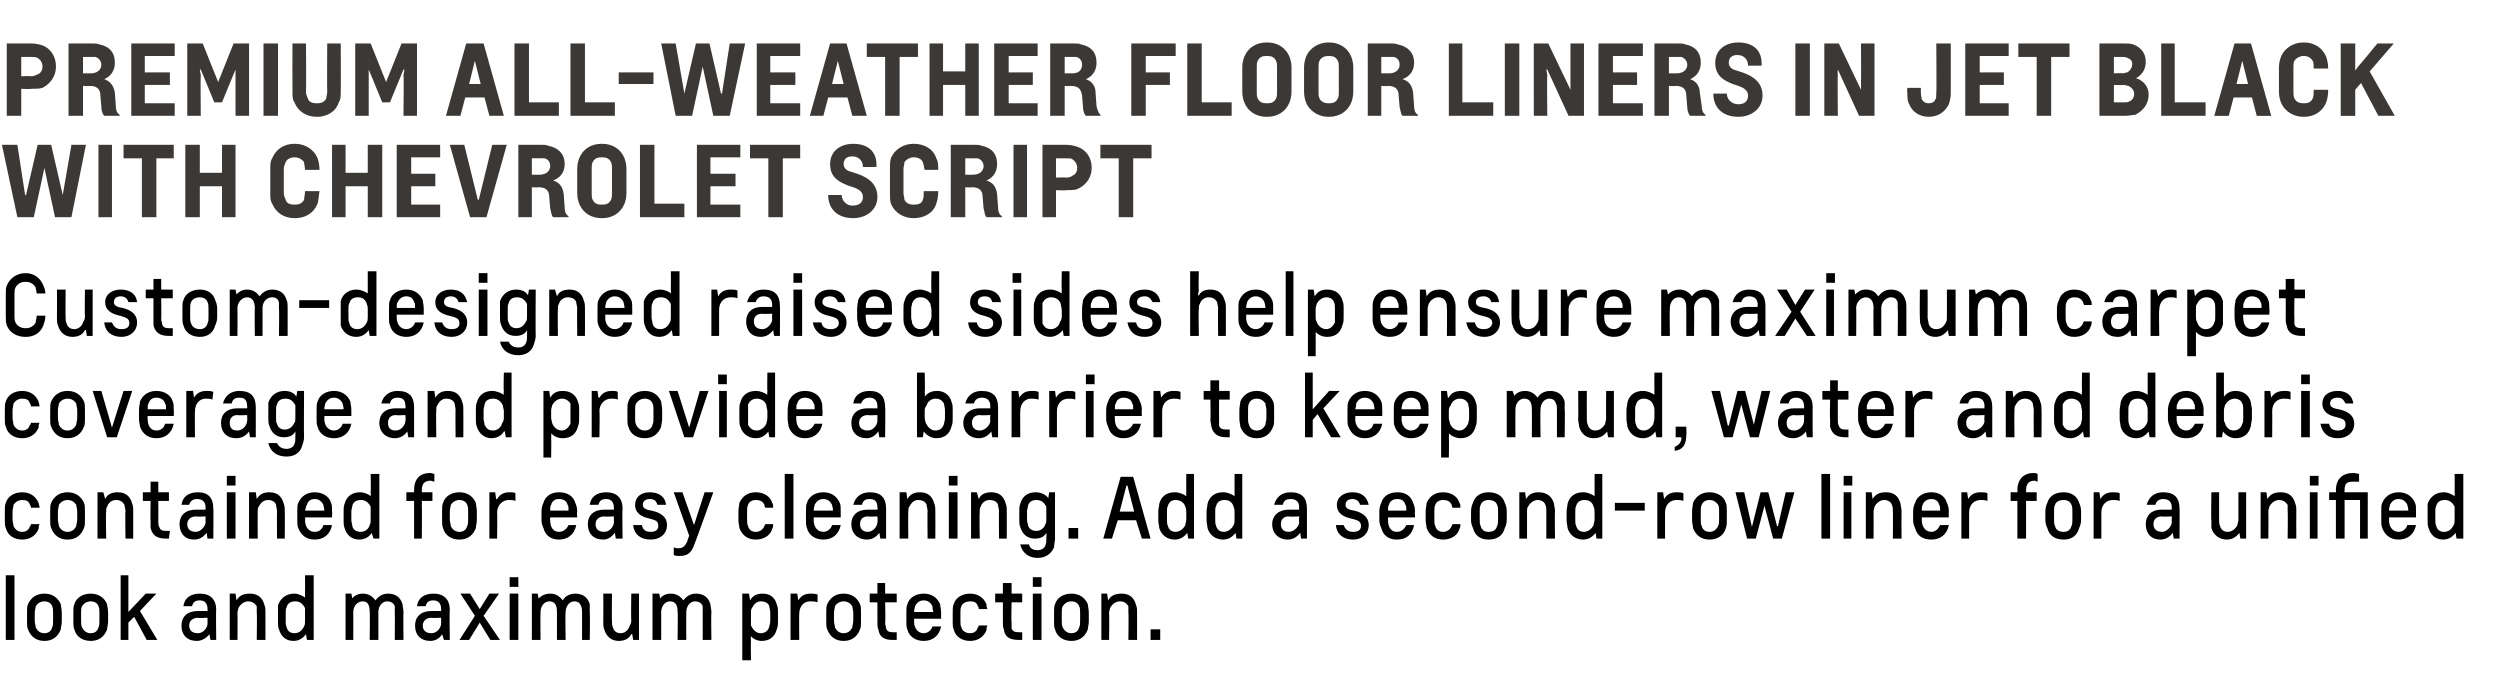 <?xml version="1.0" standalone="no"?><!DOCTYPE svg PUBLIC "-//W3C//DTD SVG 1.1//EN" "http://www.w3.org/Graphics/SVG/1.1/DTD/svg11.dtd"><svg xmlns="http://www.w3.org/2000/svg" version="1.1" width="259px" height="72.1px" viewBox="0 0 259 72.1"><desc>PREMIUM ALL WEATHER FLOOR LINERS IN JET BLACK WITH CHEVROLET SCRIPT Custom designed raised sides help ensure maximum ...</desc><defs/><g id="Polygon19404"><path d="m.6 59.6h.9v6.7h-.9v-6.7zm5.8 4.8c0 .3-.1.6-.1.8c-.3.8-.9 1.2-1.7 1.2c-.8 0-1.4-.4-1.7-1.2c-.1-.2-.1-.5-.1-.8v-.9c0-.4 0-.7.1-.9c.3-.7.9-1.1 1.7-1.1c.8 0 1.4.4 1.7 1.1c0 .2.1.5.1.9v.9zm-.9-.9c0-.3 0-.5-.1-.7c-.1-.3-.4-.5-.8-.5c-.4 0-.7.2-.9.5c0 .2-.1.4-.1.7v.8c0 .3.1.5.1.7c.2.4.5.6.9.6c.4 0 .7-.2.8-.6c.1-.2.1-.4.1-.7v-.8zm5.7.9c0 .3-.1.6-.1.8c-.3.8-.9 1.2-1.7 1.2c-.8 0-1.5-.4-1.7-1.2c-.1-.2-.1-.5-.1-.8v-.9c0-.4 0-.7.1-.9c.2-.7.9-1.1 1.7-1.1c.8 0 1.4.4 1.7 1.1c0 .2.1.5.1.9v.9zm-.9-.9c0-.3 0-.5-.1-.7c-.1-.3-.4-.5-.8-.5c-.4 0-.7.2-.9.5c-.1.2-.1.4-.1.7v.8c0 .3 0 .5.1.7c.2.4.5.6.9.6c.4 0 .7-.2.8-.6c.1-.2.1-.4.1-.7v-.8zm3 2.8h-.8v-6.7h.8v3.8l1.8-1.9h1.1l-1.7 1.8l1.8 3h-1.1l-1.3-2.4l-.6.6v1.8zm5.7-3.5c.1-.8.7-1.3 1.7-1.3c1.1 0 1.7.6 1.7 1.7c-.04-.04 0 3.1 0 3.1h-.6l-.1-.6s-.05-.01 0 0c-.3.4-.8.7-1.3.7c-1 0-1.6-.6-1.6-1.6c0-.9.6-1.5 1.7-1.5h1v-.2c0-.6-.3-.9-.8-.9c-.5 0-.7.2-.8.6h-.9zm1.5 2.8c.6 0 1-.6 1-1v-.6s-1.01.05-1 0c-.5 0-.9.3-.9.8c0 .5.3.8.9.8zm6.9-2.9c.1.2.1.5.1.7v2.9h-.9s.04-2.83 0-2.8v-.7c-.2-.3-.5-.5-.9-.5c-.4 0-.8.3-1 .7c0 .1-.1.3-.1.5c.03.04 0 2.8 0 2.8h-.8v-4.8h.6l.1.7s.04-.04 0 0c.3-.5.7-.7 1.4-.7c.8 0 1.3.4 1.5 1.2zm4.2.9v-.6c-.2-.4-.5-.7-1-.7c-.5 0-.8.2-.9.6c-.1.2-.1.3-.1.6v.9c0 .2 0 .4.1.6c.1.4.4.6.8.6c.5 0 .8-.3 1-.7c.1-.2.1-.3.1-.6v-.7zm0-1.7c.02.05 0 0 0 0c0 0 .02-.23 0-.4c.02-.04 0-1.9 0-1.9h.9v6.7h-.7l-.1-.6s.02-.02 0 0c-.3.4-.7.7-1.3.7c-.8 0-1.3-.5-1.5-1.2c-.1-.2-.1-.5-.1-.8v-1.7c.3-.8.9-1.2 1.7-1.2c.4 0 .8.2 1.1.4zm7.6 4.4h-.9s.04-2.92 0-2.9c0-.7-.2-1.1-.7-1.1c-.6 0-1 .5-1 1.1v2.9h-.8v-4.8h.6l.1.5s-.02.04 0 0c.2-.3.6-.5 1.1-.5c.6 0 1 .3 1.3.7c.3-.4.7-.7 1.3-.7c.8 0 1.3.4 1.5 1.1c0 .2.1.5.1.8c-.03.03 0 2.9 0 2.9h-.9s.02-2.85 0-2.8v-.7c-.1-.3-.4-.5-.8-.5c-.5 0-.9.5-.9 1.1v2.9zm4-3.5c.1-.8.7-1.3 1.7-1.3c1.1 0 1.7.6 1.7 1.7c-.05-.04 0 3.1 0 3.1h-.6l-.2-.6s.04-.01 0 0c-.2.4-.7.7-1.2.7c-1 0-1.6-.6-1.6-1.6c0-.9.6-1.5 1.7-1.5h1v-.2c0-.6-.3-.9-.8-.9c-.5 0-.7.2-.8.6h-.9zm1.5 2.8c.6 0 1-.6 1-1v-.6s-1.02.05-1 0c-.5 0-.9.3-.9.8c0 .5.3.8.9.8zm4-4.1l1 1.6l1-1.6h1l-1.6 2.3l1.7 2.5h-1l-1.1-1.8l-1.1 1.8h-1l1.6-2.5l-1.5-2.3h1zm4.1 0h.9v4.8h-.9v-4.8zm0-1.7h.9v1h-.9v-1zm5.8 6.5h-.9v-2.9c0-.7-.2-1.1-.8-1.1c-.5 0-.9.5-.9 1.1c-.03.02 0 2.9 0 2.9h-.9v-4.8h.6l.1.5s.05.04 0 0c.3-.3.7-.5 1.2-.5c.6 0 1 .3 1.3.7c.2-.4.7-.7 1.3-.7c.8 0 1.3.4 1.5 1.1v.8c.04.03 0 2.9 0 2.9h-.8v-2.8c0-.3 0-.5-.1-.7c-.1-.3-.3-.5-.7-.5c-.5 0-.9.5-.9 1.1c-.05.02 0 2.9 0 2.9zm4-1.1c-.1-.2-.1-.5-.1-.8c.02 0 0-2.9 0-2.9h.9s-.03 2.87 0 2.9c0 .2 0 .4.1.6c.1.4.4.6.8.6c.4 0 .8-.3.9-.7c.1-.2.2-.3.2-.6c-.04 0 0-2.8 0-2.8h.8v4.8h-.6l-.1-.6s-.05-.02-.1 0c-.2.4-.6.7-1.3.7c-.8 0-1.3-.5-1.5-1.2zm8.5 1.1h-.9s.04-2.92 0-2.9c0-.7-.2-1.1-.8-1.1c-.5 0-.9.5-.9 1.1v2.9h-.9v-4.8h.7l.1.5s-.02.04 0 0c.2-.3.6-.5 1.1-.5c.6 0 1 .3 1.3.7c.3-.4.7-.7 1.3-.7c.8 0 1.3.4 1.5 1.1c0 .2.1.5.1.8c-.04.03 0 2.9 0 2.9h-.9v-3.5c-.1-.3-.4-.5-.8-.5c-.5 0-.9.5-.9 1.1c-.02.02 0 2.9 0 2.9zm6.7-2v.5c.2.4.5.8 1 .8c.5 0 .8-.3.9-.7c0-.1.1-.3.1-.6v-.8c0-.3-.1-.5-.1-.7c-.1-.3-.4-.5-.9-.5c-.4 0-.7.3-.9.7c-.1.1-.1.3-.1.5v.8zm0 1.6c-.03-.01 0 0 0 0c0 0-.03.27 0 .5c-.03-.02 0 2 0 2h-.9v-6.9h.7l.1.7s-.03-.04 0 0c.3-.5.7-.7 1.3-.7c.8 0 1.3.4 1.5 1.2c.1.2.1.5.1.7v.9c0 .3 0 .6-.1.8c-.2.9-.8 1.3-1.6 1.3c-.4 0-.9-.2-1.1-.5zm6.9-3.5c-.3-.1-.5-.1-.8-.1c-.6 0-1.1.5-1.1 1.3c-.02-.02 0 2.7 0 2.7h-.9v-4.8h.7l.1.7s-.01.03 0 0c.3-.5.7-.7 1.3-.7c.2 0 .5 0 .7.1v.8zm4.5 2c0 .3 0 .6-.1.8c-.3.8-.9 1.2-1.7 1.2c-.8 0-1.4-.4-1.7-1.2c-.1-.2-.1-.5-.1-.8v-.9c0-.4 0-.7.1-.9c.3-.7.9-1.1 1.7-1.1c.8 0 1.4.4 1.7 1.1c.1.2.1.5.1.9v.9zm-.8-.9c0-.3-.1-.5-.1-.7c-.2-.3-.5-.5-.9-.5c-.4 0-.7.2-.9.5c0 .2-.1.4-.1.7v.8c0 .3.1.5.1.7c.2.4.5.6.9.6c.4 0 .7-.2.9-.6c0-.2.1-.4.1-.7v-.8zm4.5 2.8h-.4c-.9 0-1.4-.3-1.5-1.1c-.1-.2-.1-.4-.1-.7v-2.1h-.8v-.9h.8v-1.1h.8v1.1h1.2v.9h-1.2s.05 2.1 0 2.1c0 .3.1.4.1.6c.1.3.3.4.7.4h.4v.8zm4.5-3.7c0 .2.1.5.1.9v.6h-2.8s.02.3 0 .3c0 .7.4 1.2 1 1.2c.4 0 .8-.3.9-.7h.9c-.2 1-.9 1.5-1.8 1.5c-.8 0-1.5-.4-1.7-1.2c-.1-.2-.1-.5-.1-.8v-.9c0-.4 0-.7.1-.9c.2-.7.9-1.1 1.7-1.1c.8 0 1.4.4 1.7 1.1zm-2.7.8h2c-.1-.3-.1-.5-.1-.6c-.2-.4-.5-.6-.9-.6c-.4 0-.7.2-.9.6c0 .1-.1.3-.1.6zm6.7 1.4h.9c-.1.2-.1.3-.1.5c-.3.7-.9 1.1-1.7 1.1c-.8 0-1.5-.4-1.7-1.2c-.1-.2-.1-.5-.1-.8v-.9c0-.4 0-.7.1-.9c.2-.7.9-1.1 1.7-1.1c.8 0 1.4.4 1.7 1.1c0 .1 0 .3.1.5h-.9c0-.1 0-.2-.1-.3c-.1-.4-.4-.5-.8-.5c-.4 0-.8.2-.9.5c-.1.2-.1.4-.1.7v.8c0 .3 0 .5.1.7c.1.4.5.6.9.6c.4 0 .7-.2.8-.6c0 0 .1-.1.1-.2zm4.5 1.5h-.3c-1 0-1.5-.3-1.6-1.1c-.1-.2-.1-.4-.1-.7v-2.1h-.8v-.9h.8v-1.1h.9v1.1h1.1v.9h-1.1s-.05 2.1 0 2.1v.6c.1.3.3.4.8.4h.3v.8zm1.1-4.8h.9v4.8h-.9v-4.8zm0-1.7h.9v1h-.9v-1zm5.8 4.6c0 .3-.1.6-.1.8c-.3.8-.9 1.2-1.7 1.2c-.8 0-1.5-.4-1.7-1.2c-.1-.2-.1-.5-.1-.8v-.9c0-.4 0-.7.1-.9c.2-.7.9-1.1 1.7-1.1c.8 0 1.4.4 1.7 1.1c0 .2.1.5.1.9v.9zm-.9-.9c0-.3 0-.5-.1-.7c-.1-.3-.4-.5-.8-.5c-.4 0-.7.2-.9.5c-.1.2-.1.4-.1.7v.8c0 .3 0 .5.1.7c.2.4.5.6.9.6c.4 0 .7-.2.8-.6c.1-.2.1-.4.1-.7v-.8zm5.8-.8c.1.2.1.5.1.7v2.9h-.9s.04-2.83 0-2.8v-.7c-.2-.3-.4-.5-.9-.5c-.4 0-.8.3-1 .7c0 .1-.1.3-.1.5c.04.04 0 2.8 0 2.8h-.8v-4.8h.6l.1.7s.04-.04 0 0c.3-.5.7-.7 1.4-.7c.8 0 1.3.4 1.5 1.2zm1.5 3.6v-1.1h1v1.1h-1z" stroke="none" fill="#000"/></g><g id="Polygon19403"><path d="m3.2 54.3h.9c-.1.2-.1.3-.1.5c-.3.7-.9 1.1-1.7 1.1c-.8 0-1.5-.4-1.7-1.2c-.1-.2-.1-.5-.1-.8v-.9c0-.4 0-.7.1-.9c.2-.7.9-1.1 1.7-1.1c.8 0 1.4.4 1.7 1.1c0 .1.1.3.1.5h-.9c0-.1 0-.2-.1-.3c-.1-.4-.4-.5-.8-.5c-.4 0-.7.2-.9.5c0 .2-.1.4-.1.7v.8c0 .3.1.5.1.7c.2.4.5.6.9.6c.4 0 .7-.2.8-.6c.1 0 .1-.1.1-.2zm5.6-.4c0 .3 0 .6-.1.8c-.3.8-.9 1.2-1.7 1.2c-.8 0-1.4-.4-1.7-1.2c-.1-.2-.1-.5-.1-.8v-.9c0-.4 0-.7.1-.9c.3-.7.9-1.1 1.7-1.1c.8 0 1.4.4 1.7 1.1c.1.2.1.5.1.9v.9zM8 53c0-.3-.1-.5-.1-.7c-.2-.3-.5-.5-.9-.5c-.4 0-.7.2-.9.5c0 .2-.1.4-.1.7v.8c0 .3.1.5.1.7c.2.4.5.6.9.6c.4 0 .7-.2.9-.6c0-.2.1-.4.1-.7v-.8zm5.7-.8c.1.2.1.5.1.7v2.9h-.8s-.04-2.83 0-2.8c0-.3-.1-.5-.1-.7c-.2-.3-.4-.5-.9-.5c-.4 0-.8.3-.9.7c-.1.1-.1.3-.1.5c-.05.04 0 2.8 0 2.8h-.9V51h.6l.2.7s-.04-.04 0 0c.2-.5.7-.7 1.3-.7c.8 0 1.3.4 1.5 1.2zm3.8 3.6h-.3c-.9 0-1.4-.3-1.6-1.1v-.7c-.03-.01 0-2.1 0-2.1h-.8v-.9h.8v-1.1h.8v1.1h1.1v.9h-1.1s.02 2.1 0 2.1c0 .3 0 .4.1.6c.1.3.3.4.7.4h.4l-.1.8zm1.3-3.5c.1-.8.7-1.3 1.7-1.3c1.1 0 1.6.6 1.6 1.7c.03-.04 0 3.1 0 3.1h-.6l-.1-.6s.02-.01 0 0c-.3.4-.7.7-1.3.7c-.9 0-1.5-.6-1.5-1.6c0-.9.6-1.5 1.7-1.5h1s-.02-.22 0-.2c0-.6-.3-.9-.9-.9c-.4 0-.7.2-.8.6h-.8zm1.5 2.8c.5 0 1-.6 1-1c-.02-.03 0-.6 0-.6c0 0-1.04.05-1 0c-.5 0-.9.3-.9.8c0 .5.3.8.9.8zm3.2-4.1h.9v4.8h-.9V51zm0-1.7h.9v1h-.9v-1zm5.9 2.9c.1.2.1.5.1.7c.03.04 0 2.9 0 2.9h-.8s-.02-2.83 0-2.8c0-.3-.1-.5-.1-.7c-.1-.3-.4-.5-.8-.5c-.5 0-.8.3-1 .7c-.1.1-.1.3-.1.5c-.02.04 0 2.8 0 2.8h-.9V51h.7l.1.7s-.02-.04 0 0c.3-.5.7-.7 1.3-.7c.8 0 1.3.4 1.5 1.2zm4.9-.1c.1.2.1.5.1.9c.03-.01 0 .6 0 .6h-2.8s.05.3 0 .3c0 .7.4 1.2 1 1.2c.5 0 .8-.3.9-.7h.9c-.2 1-.9 1.5-1.8 1.5c-.8 0-1.4-.4-1.7-1.2c-.1-.2-.1-.5-.1-.8v-.9c0-.4 0-.7.1-.9c.3-.7.9-1.1 1.7-1.1c.8 0 1.5.4 1.7 1.1zm-2.7.8h2c0-.3-.1-.5-.1-.6c-.2-.4-.5-.6-.9-.6c-.4 0-.7.2-.8.6c-.1.1-.1.3-.2.6zm6.8.2v-.6c-.2-.4-.5-.7-1-.7c-.5 0-.8.2-.9.6c0 .2-.1.3-.1.6v.9c0 .2.1.4.1.6c.1.4.4.6.9.6c.4 0 .8-.3.9-.7c.1-.2.1-.3.1-.6v-.7zm0-1.7c.04.05 0 0 0 0c0 0 .04-.23 0-.4c.04-.04 0-1.9 0-1.9h.9v6.7h-.6l-.2-.6s.03-.02 0 0c-.2.4-.7.7-1.3.7c-.8 0-1.3-.5-1.5-1.2c-.1-.2-.1-.5-.1-.8v-.9c0-.3 0-.6.1-.8c.2-.8.8-1.2 1.6-1.2c.4 0 .9.2 1.1.4zm5.3 4.4h-.8v-3.9h-.8v-.9h.8s-.02-.24 0-.2c0-1.2.6-1.8 1.7-1.8c.1 0 .3.1.4.1v.8c-.1 0-.3-.1-.4-.1c-.6 0-.9.3-.9 1c.03-.03 0 .2 0 .2h1.1v.9h-1.1s.03.24 0 .4c.03.05 0 3.5 0 3.5zm5.7-1.9c0 .3-.1.6-.1.8c-.3.8-.9 1.2-1.7 1.2c-.8 0-1.5-.4-1.7-1.2c-.1-.2-.1-.5-.1-.8v-.9c0-.4 0-.7.1-.9c.2-.7.9-1.1 1.7-1.1c.8 0 1.4.4 1.7 1.1c0 .2.1.5.1.9v.9zm-.9-.9c0-.3 0-.5-.1-.7c-.1-.3-.4-.5-.8-.5c-.4 0-.7.2-.9.5c0 .2-.1.4-.1.7v.8c0 .3.1.5.1.7c.2.4.5.6.9.6c.4 0 .7-.2.8-.6c.1-.2.1-.4.1-.7v-.8zm4.9-1.1c-.2-.1-.4-.1-.7-.1c-.6 0-1.2.5-1.2 1.3c.04-.02 0 2.7 0 2.7h-.8V51h.6l.1.7s.05.03.1 0c.3-.5.7-.7 1.3-.7c.2 0 .5 0 .6.1v.8zm6.2.2c.1.2.2.5.2.9c-.05-.01 0 .6 0 .6H57s-.03.3 0 .3c0 .7.3 1.2.9 1.2c.5 0 .8-.3 1-.7h.8c-.2 1-.9 1.5-1.8 1.5c-.8 0-1.4-.4-1.6-1.2c-.1-.2-.2-.5-.2-.8v-.9c0-.4.1-.7.2-.9c.2-.7.8-1.1 1.6-1.1c.9 0 1.5.4 1.7 1.1zm-2.6.8h1.9c0-.3 0-.5-.1-.6c-.1-.4-.4-.6-.9-.6c-.4 0-.7.2-.8.6c-.1.1-.1.3-.1.6zm4.1-.6c.1-.8.7-1.3 1.7-1.3c1.1 0 1.7.6 1.7 1.7c-.05-.04 0 3.1 0 3.1h-.7l-.1-.6s.04-.01 0 0c-.3.4-.7.7-1.2.7c-1 0-1.6-.6-1.6-1.6c0-.9.6-1.5 1.7-1.5h1v-.2c0-.6-.3-.9-.8-.9c-.5 0-.7.2-.8.6h-.9zm1.5 2.8c.6 0 1-.6 1-1v-.6s-1.02.05-1 0c-.5 0-.9.3-.9.8c0 .5.3.8.9.8zm3.2-2.8c0-.8.6-1.3 1.5-1.3c.9 0 1.6.4 1.7 1.3h-.9c-.1-.4-.3-.6-.8-.6c-.4 0-.7.2-.7.6c0 .3.2.5.9.6c.9.2 1.6.6 1.6 1.5c0 .9-.7 1.5-1.7 1.5c-1 0-1.7-.5-1.8-1.5h.9c.1.5.4.7.9.7c.5 0 .8-.2.8-.6c0-.5-.2-.6-1-.8c-1.3-.3-1.4-1-1.4-1.4zm5.4 3.8c-.03.03.2-.6.2-.6L69.8 51h.9l1.2 3.4L73 51h.9s-1.96 5.46-2 5.5c-.3.8-.7 1.1-1.5 1.1c-.2 0-.4 0-.6-.1v-.8c.2.1.3.1.5.1c.5 0 .7-.3.9-.7zm8.1-1.8h.8c0 .2 0 .3-.1.5c-.2.7-.9 1.1-1.7 1.1c-.8 0-1.4-.4-1.7-1.2c0-.2-.1-.5-.1-.8v-.9c0-.4.1-.7.1-.9c.3-.7.9-1.1 1.7-1.1c.8 0 1.5.4 1.7 1.1c.1.1.1.3.1.5h-.8c-.1-.1-.1-.2-.1-.3c-.2-.4-.5-.5-.9-.5c-.4 0-.7.2-.8.5c-.1.2-.1.4-.1.7v.8c0 .3 0 .5.1.7c.1.4.4.6.8.6c.4 0 .7-.2.9-.6c0 0 0-.1.1-.2zm2-5.2h.9v6.7h-.9v-6.7zm5.7 3c.1.2.1.5.1.9v.6h-2.8s.02.3 0 .3c0 .7.4 1.2 1 1.2c.4 0 .8-.3.9-.7h.9c-.2 1-.9 1.5-1.8 1.5c-.8 0-1.5-.4-1.7-1.2c-.1-.2-.1-.5-.1-.8v-.9c0-.4 0-.7.1-.9c.2-.7.9-1.1 1.7-1.1c.8 0 1.4.4 1.7 1.1zm-2.7.8h2c0-.3-.1-.5-.1-.6c-.2-.4-.5-.6-.9-.6c-.4 0-.7.2-.9.6c0 .1-.1.3-.1.6zm4.1-.6c.2-.8.8-1.3 1.7-1.3c1.2 0 1.7.6 1.7 1.7v3.1h-.6l-.1-.6s-.02-.01 0 0c-.3.4-.7.7-1.3.7c-.9 0-1.6-.6-1.6-1.6c0-.9.6-1.5 1.7-1.5h1s.05-.22 0-.2c0-.6-.2-.9-.8-.9c-.5 0-.7.2-.8.6h-.9zm1.5 2.8c.6 0 1-.6 1-1c.05-.03 0-.6 0-.6c0 0-.97.05-1 0c-.5 0-.8.3-.8.8c0 .5.3.8.8.8zm6.9-2.9c.1.2.1.5.1.7c.02.04 0 2.9 0 2.9h-.8s-.03-2.83 0-2.8c0-.3-.1-.5-.1-.7c-.1-.3-.4-.5-.9-.5c-.4 0-.7.3-.9.7c-.1.1-.1.3-.1.5c-.03.04 0 2.8 0 2.8h-.9V51h.7l.1.7s-.03-.04 0 0c.3-.5.7-.7 1.3-.7c.8 0 1.3.4 1.5 1.2zm1.5-1.2h.9v4.8h-.9V51zm0-1.7h.9v1h-.9v-1zm5.9 2.9c.1.2.1.5.1.7c.02.04 0 2.9 0 2.9h-.8s-.03-2.83 0-2.8c0-.3-.1-.5-.1-.7c-.1-.3-.4-.5-.9-.5c-.4 0-.8.3-.9.7c-.1.1-.1.3-.1.5c-.04.04 0 2.8 0 2.8h-.9V51h.6l.2.7s-.03-.04 0 0c.2-.5.7-.7 1.3-.7c.8 0 1.3.4 1.5 1.2zm4.2.9v-.6c-.2-.4-.5-.7-1-.7c-.5 0-.8.2-.9.6c0 .2-.1.3-.1.6v.8c0 .3.1.5.1.6c.1.4.4.6.9.6c.4 0 .8-.3.9-.7c.1-.1.1-.3.1-.6v-.6zm-.1 3.4c.1-.2.1-.4.1-.7v-.1c.04-.23 0-.5 0-.5c0 0 .04-.01 0 0c-.2.4-.6.6-1.2.6c-.8 0-1.3-.5-1.5-1.2c-.1-.2-.1-.5-.1-.8v-.8c0-.3 0-.6.1-.8c.2-.8.8-1.2 1.6-1.2c.5 0 1 .2 1.3.6c-.04 0 0 0 0 0l.1-.6h.6v4.8c0 .3-.1.6-.1.9c-.3.7-.9 1.1-1.7 1.1c-.9 0-1.6-.5-1.8-1.4h.9c.1.4.4.6.9.6c.4 0 .7-.2.8-.5zm2.4-.7v-1.1h1v1.1h-1zm6.1-5.5h-.1L116 53h1.5l-.7-2.7zm-1 3.6l-.6 1.9h-.9l1.8-6.4h1.3l1.8 6.4h-.9l-.6-1.9h-1.9zm7.1-.8c0-.2 0-.4-.1-.6c-.1-.4-.5-.7-1-.7c-.4 0-.7.2-.8.6c-.1.2-.1.3-.1.6v.9c0 .2 0 .4.1.6c.1.4.4.6.8.6c.4 0 .8-.3 1-.7c0-.2.1-.3.1-.6v-.7zm0-1.7c-.02.05 0 0 0 0c0 0-.02-.23 0-.4c-.02-.04 0-1.9 0-1.9h.8v6.7h-.6l-.1-.6s-.02-.02 0 0c-.3.4-.7.7-1.3.7c-.8 0-1.4-.5-1.6-1.2c0-.2-.1-.5-.1-.8v-.9c0-.3.1-.6.1-.8c.2-.8.8-1.2 1.6-1.2c.5 0 .9.2 1.2.4zm5 1.7c0-.2 0-.4-.1-.6c-.1-.4-.4-.7-.9-.7c-.5 0-.8.2-.9.6c-.1.2-.1.3-.1.6v.9c0 .2 0 .4.1.6c.1.4.4.6.8.6c.4 0 .8-.3 1-.7c.1-.2.1-.3.1-.6v-.7zm0-1.7c0 .05 0 0 0 0v-2.3h.8v6.7h-.6l-.1-.6s-.01-.02 0 0c-.3.4-.7.7-1.3.7c-.8 0-1.4-.5-1.6-1.2c0-.2-.1-.5-.1-.8v-.9c0-.3.1-.6.1-.8c.2-.8.8-1.2 1.6-1.2c.5 0 .9.2 1.2.4zm4.1.9c.2-.8.8-1.3 1.7-1.3c1.2 0 1.7.6 1.7 1.7v3.1h-.6l-.1-.6s-.01-.01 0 0c-.3.4-.7.7-1.3.7c-.9 0-1.6-.6-1.6-1.6c0-.9.7-1.5 1.7-1.5c.02.01 1.1 0 1.1 0c0 0-.05-.22 0-.2c0-.6-.3-.9-.9-.9c-.5 0-.7.2-.8.6h-.9zm1.5 2.8c.6 0 1.1-.6 1.1-1c-.05-.03 0-.6 0-.6c0 0-1.07.05-1.1 0c-.5 0-.8.3-.8.8c0 .5.3.8.8.8zm5-2.8c0-.8.7-1.3 1.6-1.3c.9 0 1.5.4 1.7 1.3h-.9c-.1-.4-.4-.6-.8-.6c-.4 0-.7.2-.7.6c0 .3.2.5.9.6c.8.2 1.5.6 1.5 1.5c0 .9-.7 1.5-1.6 1.5c-1 0-1.7-.5-1.8-1.5h.8c.2.5.5.7 1 .7c.5 0 .8-.2.8-.6c0-.5-.3-.6-1.1-.8c-1.3-.3-1.4-1-1.4-1.4zm7.9-.2c.1.2.2.5.2.9c-.04-.01 0 .6 0 .6h-2.8s-.02.3 0 .3c0 .7.3 1.2.9 1.2c.5 0 .8-.3 1-.7h.8c-.2 1-.8 1.5-1.8 1.5c-.8 0-1.4-.4-1.6-1.2c-.1-.2-.2-.5-.2-.8v-.9c0-.4.1-.7.2-.9c.2-.7.8-1.1 1.7-1.1c.8 0 1.4.4 1.6 1.1zm-2.6.8h1.9c0-.3 0-.5-.1-.6c-.1-.4-.4-.6-.8-.6c-.5 0-.8.2-.9.6c-.1.1-.1.3-.1.6zm6.7 1.4h.8c0 .2 0 .3-.1.5c-.2.7-.9 1.1-1.7 1.1c-.8 0-1.4-.4-1.7-1.2c0-.2-.1-.5-.1-.8v-.9c0-.4.1-.7.1-.9c.3-.7.9-1.1 1.7-1.1c.8 0 1.5.4 1.7 1.1c.1.1.1.3.1.5h-.8c-.1-.1-.1-.2-.1-.3c-.2-.4-.5-.5-.9-.5c-.4 0-.7.2-.8.5c-.1.2-.1.4-.1.7v.8c0 .3 0 .5.1.7c.1.4.4.6.8.6c.4 0 .7-.2.9-.6c0 0 0-.1.1-.2zm5.6-.4c0 .3-.1.6-.2.8c-.2.8-.8 1.2-1.7 1.2c-.8 0-1.4-.4-1.6-1.2c-.1-.2-.2-.5-.2-.8v-.9c0-.4.1-.7.2-.9c.2-.7.8-1.1 1.6-1.1c.9 0 1.5.4 1.7 1.1c.1.2.2.5.2.9v.9zm-.9-.9c0-.3 0-.5-.1-.7c-.1-.3-.4-.5-.9-.5c-.4 0-.7.2-.8.5c-.1.2-.1.4-.1.7v.8c0 .3 0 .5.1.7c.1.4.4.6.8.6c.5 0 .8-.2.9-.6c.1-.2.1-.4.1-.7v-.8zm5.8-.8c0 .2.1.5.1.7c-.04.04 0 2.9 0 2.9h-.9V53c0-.3 0-.5-.1-.7c-.1-.3-.4-.5-.8-.5c-.4 0-.8.3-1 .7c-.1.1-.1.3-.1.5v2.8h-.8V51h.6l.1.7s.01-.04 0 0c.3-.5.7-.7 1.3-.7c.8 0 1.4.4 1.6 1.2zm4.2.9c0-.2 0-.4-.1-.6c-.1-.4-.4-.7-.9-.7c-.5 0-.8.2-.9.6c-.1.2-.1.3-.1.6v.9c0 .2 0 .4.1.6c.1.4.4.6.8.6c.4 0 .8-.3 1-.7c0-.2.1-.3.1-.6v-.7zm0-1.7c-.01.05 0 0 0 0v-2.3h.8v6.7h-.6l-.1-.6s-.01-.02 0 0c-.3.4-.7.7-1.3.7c-.8 0-1.4-.5-1.6-1.2c0-.2-.1-.5-.1-.8v-.9c0-.3.1-.6.1-.8c.2-.8.8-1.2 1.6-1.2c.5 0 .9.2 1.2.4zm2.1 1.5v-.8h3.1v.8h-3.1zm7.1-1c-.2-.1-.5-.1-.7-.1c-.7 0-1.2.5-1.2 1.3v2.7h-.8V51h.6l.1.7s.01.03 0 0c.3-.5.7-.7 1.3-.7c.3 0 .5 0 .7.1v.8zm4.5 2c0 .3 0 .6-.1.8c-.2.8-.9 1.2-1.7 1.2c-.8 0-1.4-.4-1.7-1.2c0-.2-.1-.5-.1-.8v-.9c0-.4.1-.7.1-.9c.3-.7.9-1.1 1.7-1.1c.8 0 1.5.4 1.7 1.1c.1.2.1.5.1.9v.9zm-.8-.9c0-.3 0-.5-.1-.7c-.2-.3-.5-.5-.9-.5c-.4 0-.7.2-.8.5c-.1.2-.1.4-.1.7v.8c0 .3 0 .5.1.7c.1.4.4.6.8.6c.4 0 .7-.2.9-.6c.1-.2.1-.4.1-.7v-.8zm7.8-2l-1.3 4.8h-.9l-.9-3.4l-.9 3.4h-.9l-1.2-4.8h.9l.8 3.6l.9-3.6h.8l.9 3.5h.1l.8-3.5h.9zm2.8-1.9h.9v6.7h-.9v-6.7zM191 51h.8v4.8h-.8V51zm0-1.7h.9v1h-.9v-1zm5.9 2.9c0 .2.1.5.1.7c-.02.04 0 2.9 0 2.9h-.9s.03-2.83 0-2.8c0-.3 0-.5-.1-.7c-.1-.3-.4-.5-.8-.5c-.4 0-.8.3-1 .7c0 .1-.1.3-.1.5c.02.04 0 2.8 0 2.8h-.8V51h.6l.1.7s.03-.04 0 0c.3-.5.7-.7 1.4-.7c.8 0 1.3.4 1.5 1.2zm4.8-.1c.1.2.2.5.2.9c-.03-.01 0 .6 0 .6h-2.8v.3c0 .7.4 1.2 1 1.2c.4 0 .7-.3.9-.7h.9c-.2 1-.9 1.5-1.8 1.5c-.9 0-1.5-.4-1.7-1.2c-.1-.2-.2-.5-.2-.8v-.9c0-.4.1-.7.2-.9c.2-.7.9-1.1 1.7-1.1c.8 0 1.4.4 1.6 1.1zm-2.6.8h1.9c0-.3 0-.5-.1-.6c-.1-.4-.4-.6-.8-.6c-.4 0-.8.2-.9.6c-.1.1-.1.3-.1.6zm6.8-1c-.2-.1-.5-.1-.7-.1c-.7 0-1.2.5-1.2 1.3v2.7h-.8V51h.6l.1.7s.01.03 0 0c.3-.5.7-.7 1.3-.7c.3 0 .5 0 .7.1v.8zm4 3.9h-.9v-3.9h-.7v-.9h.7s.05-.24 0-.2c0-1.2.7-1.8 1.7-1.8c.2 0 .4.1.4.1v.8c-.1 0-.2-.1-.3-.1c-.6 0-.9.3-.9 1v.2h1.1v.9h-1.1v3.9zm5.7-1.9c0 .3-.1.6-.2.8c-.2.8-.8 1.2-1.6 1.2c-.9 0-1.5-.4-1.7-1.2c-.1-.2-.2-.5-.2-.8v-.9c0-.4.1-.7.2-.9c.2-.7.8-1.1 1.7-1.1c.8 0 1.4.4 1.6 1.1c.1.2.2.5.2.9v.9zm-.9-.9c0-.3 0-.5-.1-.7c-.1-.3-.4-.5-.8-.5c-.5 0-.8.2-.9.5c-.1.2-.1.4-.1.7v.8c0 .3 0 .5.1.7c.1.4.4.6.9.6c.4 0 .7-.2.8-.6c.1-.2.1-.4.1-.7v-.8zm4.9-1.1c-.2-.1-.5-.1-.7-.1c-.7 0-1.2.5-1.2 1.3v2.7h-.8V51h.6l.1.7s.02.03 0 0c.3-.5.7-.7 1.3-.7c.3 0 .5 0 .7.1v.8zm2.8.4c.2-.8.8-1.3 1.7-1.3c1.2 0 1.7.6 1.7 1.7c.02-.04 0 3.1 0 3.1h-.6l-.1-.6s.01-.01 0 0c-.3.4-.7.7-1.3.7c-.9 0-1.5-.6-1.5-1.6c0-.9.6-1.5 1.6-1.5c.04.01 1.1 0 1.1 0c0 0-.03-.22 0-.2c0-.6-.3-.9-.9-.9c-.4 0-.7.2-.8.6h-.9zm1.6 2.8c.5 0 1-.6 1-1c-.03-.03 0-.6 0-.6c0 0-1.05.05-1 0c-.6 0-.9.3-.9.8c0 .5.3.8.9.8zm5.1-.4v-.8c-.05 0 0-2.9 0-2.9h.8v2.9c0 .2 0 .4.1.6c.1.4.4.6.8.6c.4 0 .8-.3 1-.7c0-.2.1-.3.1-.6V51h.8v4.8h-.6l-.1-.6s-.02-.02 0 0c-.3.4-.7.7-1.3.7c-.8 0-1.4-.5-1.6-1.2zm8.7-2.5c.1.2.1.5.1.7c-.02.04 0 2.9 0 2.9h-.9s.04-2.83 0-2.8v-.7c-.2-.3-.5-.5-.9-.5c-.4 0-.8.3-1 .7c0 .1-.1.3-.1.5c.03.04 0 2.8 0 2.8h-.8V51h.6l.1.7s.04-.04 0 0c.3-.5.7-.7 1.4-.7c.8 0 1.3.4 1.5 1.2zm1.5-1.2h.8v4.8h-.8V51zm0-1.7h.9v1h-.9v-1zm5.2 2.5h-1.6v4h-.9v-4h-.7v-.8h.7s.02-.24 0-.2c0-1.2.7-1.8 1.8-1.8c.2 0 .5.1.6.1v.8h-.6c-.7 0-.9.2-.9.9c-.03-.01 0 .2 0 .2h2.4v4.8h-.8v-4zm5.7.3c.1.2.1.5.1.9v.6h-2.8s.03.3 0 .3c0 .7.4 1.2 1 1.2c.4 0 .8-.3.9-.7h.9c-.2 1-.9 1.5-1.8 1.5c-.8 0-1.4-.4-1.7-1.2c-.1-.2-.1-.5-.1-.8v-.9c0-.4 0-.7.1-.9c.3-.7.9-1.1 1.7-1.1c.8 0 1.4.4 1.7 1.1zm-2.7.8h2c0-.3-.1-.5-.1-.6c-.2-.4-.5-.6-.9-.6c-.4 0-.7.2-.9.6c0 .1-.1.3-.1.6zm6.8.2v-.6c-.2-.4-.5-.7-1-.7c-.5 0-.8.2-.9.6c-.1.2-.1.3-.1.6v.9c0 .2 0 .4.1.6c.1.4.4.6.8.6c.5 0 .8-.3 1-.7c.1-.2.1-.3.1-.6v-.7zm0-1.7c.02.05 0 0 0 0c0 0 .02-.23 0-.4c.02-.04 0-1.9 0-1.9h.9v6.7h-.7l-.1-.6s.01-.02 0 0c-.3.4-.7.7-1.3.7c-.8 0-1.3-.5-1.5-1.2c-.1-.2-.1-.5-.1-.8v-1.7c.3-.8.9-1.2 1.7-1.2c.4 0 .8.2 1.1.4z" stroke="none" fill="#000"/></g><g id="Polygon19402"><path d="m3.2 43.8h.9c-.1.2-.1.3-.1.5c-.3.7-.9 1.1-1.7 1.1c-.8 0-1.5-.4-1.7-1.2c-.1-.2-.1-.5-.1-.8v-.9c0-.4 0-.7.1-.9c.2-.7.9-1.1 1.7-1.1c.8 0 1.4.4 1.7 1.1c0 .1.1.3.1.5h-.9c0-.1 0-.2-.1-.3c-.1-.4-.4-.5-.8-.5c-.4 0-.7.2-.9.5c0 .2-.1.4-.1.7v.8c0 .3.1.5.1.7c.2.4.5.6.9.6c.4 0 .7-.2.8-.6c.1 0 .1-.1.1-.2zm5.6-.4c0 .3 0 .6-.1.8c-.3.8-.9 1.2-1.7 1.2c-.8 0-1.4-.4-1.7-1.2c-.1-.2-.1-.5-.1-.8v-.9c0-.4 0-.7.1-.9c.3-.7.9-1.1 1.7-1.1c.8 0 1.4.4 1.7 1.1c.1.2.1.5.1.9v.9zm-.8-.9c0-.3-.1-.5-.1-.7c-.2-.3-.5-.5-.9-.5c-.4 0-.7.2-.9.5c0 .2-.1.4-.1.7v.8c0 .3.1.5.1.7c.2.4.5.6.9.6c.4 0 .7-.2.9-.6c0-.2.1-.4.1-.7v-.8zm4.1 2.8h-1l-1.5-4.8h.9l1.1 3.8l1.2-3.8h.9l-1.6 4.8zm5.8-3.7c.1.2.1.5.1.9c.04-.01 0 .6 0 .6h-2.7s-.04.3 0 .3c0 .7.3 1.2.9 1.2c.5 0 .8-.3.9-.7h.9c-.2 1-.9 1.5-1.8 1.5c-.8 0-1.4-.4-1.7-1.2c0-.2-.1-.5-.1-.8v-.9c0-.4.1-.7.1-.9c.3-.7.9-1.1 1.7-1.1c.8 0 1.5.4 1.7 1.1zm-2.6.8h1.9c0-.3 0-.5-.1-.6c-.1-.4-.5-.6-.9-.6c-.4 0-.7.2-.8.6c-.1.1-.1.3-.1.6zm6.7-1c-.2-.1-.4-.1-.7-.1c-.6 0-1.1.5-1.1 1.3c-.03-.02 0 2.7 0 2.7h-.9v-4.8h.7l.1.7s-.02.03 0 0c.3-.5.7-.7 1.3-.7c.2 0 .5 0 .7.1l-.1.8zm1.1.4c.2-.8.8-1.3 1.7-1.3c1.2 0 1.7.6 1.7 1.7v3.1h-.6l-.1-.6s-.02-.01 0 0c-.3.4-.7.7-1.3.7c-1 0-1.6-.6-1.6-1.6c0-.9.6-1.5 1.7-1.5h1s.04-.22 0-.2c0-.6-.2-.9-.8-.9c-.5 0-.7.2-.8.6h-.9zm1.5 2.8c.6 0 1-.6 1-1c.04-.03 0-.6 0-.6c0 0-.98.05-1 0c-.5 0-.8.3-.8.8c0 .5.2.8.8.8zm6-2v-.6c-.2-.4-.5-.7-1-.7c-.5 0-.8.2-.9.6c-.1.2-.1.3-.1.6v.8c0 .3 0 .5.1.6c.1.4.4.6.8.6c.5 0 .8-.3 1-.7c.1-.1.1-.3.1-.6v-.6zm-.1 3.4c.1-.2.1-.4.1-.7v-.1c.02-.23 0-.5 0-.5c0 0 .02-.01 0 0c-.2.4-.6.6-1.2.6c-.8 0-1.3-.5-1.5-1.2c-.1-.2-.1-.5-.1-.8v-1.6c.3-.8.9-1.2 1.7-1.2c.5 0 1 .2 1.2.6c.04 0 0 0 0 0l.1-.6h.7s-.03 4.79 0 4.8c0 .3-.1.6-.2.9c-.2.7-.8 1.1-1.6 1.1c-1 0-1.7-.5-1.9-1.4h.9c.2.4.5.6 1 .6c.4 0 .7-.2.8-.5zm5.8-4.4c0 .2.1.5.1.9v.6h-2.8s.02.3 0 .3c0 .7.4 1.2 1 1.2c.4 0 .8-.3.9-.7h.9c-.2 1-.9 1.5-1.8 1.5c-.8 0-1.5-.4-1.7-1.2c-.1-.2-.1-.5-.1-.8v-.9c0-.4 0-.7.1-.9c.2-.7.9-1.1 1.7-1.1c.8 0 1.4.4 1.7 1.1zm-2.7.8h2c0-.3-.1-.5-.1-.6c-.2-.4-.5-.6-.9-.6c-.4 0-.7.2-.9.6c0 .1-.1.3-.1.6zm5.9-.6c.2-.8.8-1.3 1.7-1.3c1.2 0 1.7.6 1.7 1.7v3.1h-.6l-.1-.6s-.02-.01 0 0c-.3.4-.7.7-1.3.7c-.9 0-1.6-.6-1.6-1.6c0-.9.6-1.5 1.7-1.5h1s.05-.22 0-.2c0-.6-.2-.9-.8-.9c-.5 0-.7.2-.8.6h-.9zm1.5 2.8c.6 0 1-.6 1-1c.05-.03 0-.6 0-.6c0 0-.98.05-1 0c-.5 0-.8.3-.8.8c0 .5.2.8.8.8zm6.9-2.9c.1.2.1.5.1.7c.02.04 0 2.9 0 2.9h-.8s-.03-2.83 0-2.8c0-.3-.1-.5-.1-.7c-.1-.3-.4-.5-.9-.5c-.4 0-.7.3-.9.7c-.1.1-.1.3-.1.5c-.04.04 0 2.8 0 2.8h-.9v-4.8h.7l.1.7s-.03-.04 0 0c.3-.5.7-.7 1.3-.7c.8 0 1.3.4 1.5 1.2zm4.3.9c0-.2-.1-.4-.1-.6c-.2-.4-.5-.7-1-.7c-.5 0-.8.2-.9.6c0 .2-.1.3-.1.6v.9c0 .2.1.4.1.6c.2.4.4.6.9.6c.4 0 .8-.3.9-.7c.1-.2.2-.3.2-.6v-.7zm0-1.7c-.05.05 0 0 0 0c0 0-.05-.23 0-.4c-.05-.04 0-1.9 0-1.9h.8v6.7h-.6l-.1-.6s-.05-.02-.1 0c-.2.4-.7.7-1.3.7c-.7 0-1.3-.5-1.5-1.2c-.1-.2-.1-.5-.1-.8v-.9c0-.3 0-.6.1-.8c.2-.8.8-1.2 1.6-1.2c.4 0 .9.2 1.2.4zm4.9 2.4c0 .2.1.4.1.5c.1.4.5.8 1 .8c.4 0 .7-.3.9-.7v-2.1c-.2-.3-.5-.5-.9-.5c-.4 0-.8.3-1 .7c0 .1-.1.3-.1.5v.8zm0 1.6c.03-.01 0 0 0 0c0 0 .03.27 0 .5c.03-.02 0 2 0 2h-.8v-6.9h.6l.1.7s.04-.04 0 0c.3-.5.7-.7 1.3-.7c.8 0 1.4.4 1.6 1.2c.1.2.1.5.1.7v.9c0 .3 0 .6-.1.8c-.2.9-.8 1.3-1.6 1.3c-.5 0-.9-.2-1.2-.5zm6.9-3.5c-.2-.1-.4-.1-.7-.1c-.6 0-1.2.5-1.2 1.3c.05-.02 0 2.7 0 2.7h-.8v-4.8h.6l.1.7s.05.03.1 0c.3-.5.7-.7 1.3-.7c.2 0 .5 0 .6.1v.8zm4.6 2c0 .3-.1.6-.1.8c-.3.8-.9 1.2-1.7 1.2c-.8 0-1.5-.4-1.7-1.2c-.1-.2-.1-.5-.1-.8v-.9c0-.4 0-.7.1-.9c.2-.7.9-1.1 1.7-1.1c.8 0 1.4.4 1.7 1.1c0 .2.1.5.1.9v.9zm-.9-.9c0-.3 0-.5-.1-.7c-.1-.3-.4-.5-.8-.5c-.4 0-.7.2-.9.5c-.1.2-.1.4-.1.7v.8c0 .3 0 .5.1.7c.2.4.5.6.9.6c.4 0 .7-.2.8-.6c.1-.2.1-.4.1-.7v-.8zm4.1 2.8h-.9l-1.6-4.8h.9l1.2 3.8l1.1-3.8h.9l-1.6 4.8zm2.7-4.8h.8v4.8h-.8v-4.8zm-.1-1.7h.9v1h-.9v-1zm5.1 3.8c0-.2-.1-.4-.1-.6c-.1-.4-.5-.7-1-.7c-.4 0-.7.2-.9.6v2.1c.2.4.5.6.9.6c.4 0 .8-.3 1-.7c0-.2.1-.3.1-.6v-.7zm0-1.7c-.03.05 0 0 0 0c0 0-.03-.23 0-.4c-.03-.04 0-1.9 0-1.9h.8v6.7h-.6l-.1-.6s-.04-.02 0 0c-.3.4-.7.7-1.3.7c-.8 0-1.4-.5-1.6-1.2c-.1-.2-.1-.5-.1-.8v-.9c0-.3 0-.6.1-.8c.2-.8.8-1.2 1.6-1.2c.5 0 .9.2 1.2.4zm5.6.7c.1.2.1.5.1.9c.05-.01 0 .6 0 .6h-2.7s-.03.3 0 .3c0 .7.3 1.2.9 1.2c.5 0 .8-.3 1-.7h.8c-.2 1-.9 1.5-1.8 1.5c-.8 0-1.4-.4-1.7-1.2c0-.2-.1-.5-.1-.8v-.9c0-.4.1-.7.1-.9c.3-.7.9-1.1 1.7-1.1c.8 0 1.5.4 1.7 1.1zm-2.6.8h1.9c0-.3 0-.5-.1-.6c-.1-.4-.5-.6-.9-.6c-.4 0-.7.2-.8.6c-.1.1-.1.3-.1.6zm5.9-.6c.1-.8.7-1.3 1.7-1.3c1.1 0 1.6.6 1.6 1.7c.04-.04 0 3.1 0 3.1h-.6l-.1-.6s.03-.01 0 0c-.3.4-.7.7-1.2.7c-1 0-1.6-.6-1.6-1.6c0-.9.6-1.5 1.7-1.5h1v-.2c0-.6-.3-.9-.8-.9c-.5 0-.7.2-.9.6h-.8zm1.5 2.8c.6 0 1-.6 1-1v-.6s-1.03.05-1 0c-.5 0-.9.3-.9.8c0 .5.3.8.9.8zm5.9-1.3c0 .2.1.4.1.5c.2.4.5.8 1 .8c.5 0 .8-.3.9-.7c0-.1.1-.3.1-.6v-.8c0-.3-.1-.5-.1-.7c-.2-.3-.4-.5-.9-.5c-.4 0-.8.3-.9.7c-.1.1-.2.3-.2.5v.8zm0-2.2c.3-.4.7-.6 1.3-.6c.7 0 1.3.4 1.5 1.2c.1.2.1.5.1.7v.9c0 .3 0 .6-.1.8c-.2.9-.8 1.3-1.6 1.3c-.5 0-1-.3-1.3-.7c.03.04 0 0 0 0l-.1.6h-.6v-6.7h.8s.05 1.97 0 2c.05.19 0 .5 0 .5c0 0 .05-.03 0 0zm4.2.7c.2-.8.8-1.3 1.7-1.3c1.2 0 1.7.6 1.7 1.7v3.1h-.6l-.1-.6s0-.01 0 0c-.3.4-.7.7-1.3.7c-.9 0-1.6-.6-1.6-1.6c0-.9.7-1.5 1.7-1.5c.04.01 1.1 0 1.1 0c0 0-.04-.22 0-.2c0-.6-.3-.9-.9-.9c-.4 0-.7.2-.8.6h-.9zm1.5 2.8c.6 0 1.1-.6 1.1-1c-.04-.03 0-.6 0-.6c0 0-1.06.05-1.1 0c-.5 0-.8.3-.8.8c0 .5.3.8.8.8zm6.1-3.2c-.3-.1-.5-.1-.8-.1c-.6 0-1.1.5-1.1 1.3c-.02-.02 0 2.7 0 2.7h-.9v-4.8h.7l.1.7s-.01.03 0 0c.3-.5.7-.7 1.3-.7c.2 0 .5 0 .7.1v.8zm3.8 0c-.2-.1-.5-.1-.7-.1c-.7 0-1.2.5-1.2 1.3v2.7h-.8v-4.8h.6l.1.7s.02.03 0 0c.3-.5.7-.7 1.3-.7c.3 0 .5 0 .7.1v.8zm1.1-.9h.8v4.8h-.8v-4.8zm0-1.7h.9v1h-.9v-1zm5.6 2.8c.1.2.2.5.2.9c-.04-.01 0 .6 0 .6h-2.8s-.02.3 0 .3c0 .7.3 1.2.9 1.2c.5 0 .8-.3 1-.7h.8c-.2 1-.9 1.5-1.8 1.5c-.8 0-1.4-.4-1.6-1.2c-.1-.2-.2-.5-.2-.8v-.9c0-.4.1-.7.2-.9c.2-.7.8-1.1 1.6-1.1c.9 0 1.5.4 1.7 1.1zm-2.6.8h1.9c0-.3 0-.5-.1-.6c-.1-.4-.4-.6-.9-.6c-.4 0-.7.2-.8.6c-.1.1-.1.3-.1.6zm6.8-1c-.3-.1-.5-.1-.7-.1c-.7 0-1.2.5-1.2 1.3v2.7h-.9v-4.8h.7l.1.7s0 .03 0 0c.3-.5.7-.7 1.3-.7c.2 0 .5 0 .7.1v.8zm5.1 3.9h-.3c-.9 0-1.4-.3-1.6-1.1c0-.2-.1-.4-.1-.7c.03-.01 0-2.1 0-2.1h-.7v-.9h.7v-1.1h.9v1.1h1.1v.9h-1.1s-.02 2.1 0 2.1v.6c.1.3.3.4.8.4h.3v.8zm4.6-1.9c0 .3 0 .6-.1.8c-.3.8-.9 1.2-1.7 1.2c-.8 0-1.4-.4-1.7-1.2c0-.2-.1-.5-.1-.8v-.9c0-.4.1-.7.1-.9c.3-.7.9-1.1 1.7-1.1c.8 0 1.4.4 1.7 1.1c.1.2.1.5.1.9v.9zm-.8-.9c0-.3-.1-.5-.1-.7c-.2-.3-.5-.5-.9-.5c-.4 0-.7.2-.8.5c-.1.2-.1.4-.1.7v.8c0 .3 0 .5.1.7c.1.4.4.6.8.6c.4 0 .7-.2.9-.6c0-.2.1-.4.1-.7v-.8zm4.8 2.8h-.8v-6.7h.8v3.8l1.7-1.9h1.1l-1.7 1.8l1.8 3h-1l-1.4-2.4l-.5.6v1.8zm7.1-3.7c.1.2.1.5.1.9c.02-.01 0 .6 0 .6h-2.8s.04.3 0 .3c0 .7.4 1.2 1 1.2c.5 0 .8-.3.9-.7h.9c-.2 1-.9 1.5-1.8 1.5c-.8 0-1.4-.4-1.7-1.2c-.1-.2-.1-.5-.1-.8v-.9c0-.4 0-.7.1-.9c.3-.7.9-1.1 1.7-1.1c.8 0 1.4.4 1.7 1.1zm-2.7.8h2c0-.3-.1-.5-.1-.6c-.2-.4-.5-.6-.9-.6c-.4 0-.7.2-.9.6c0 .1 0 .3-.1.6zm7.5-.8c.1.2.1.5.1.9v.6h-2.8s.03.3 0 .3c0 .7.4 1.2 1 1.2c.4 0 .8-.3.9-.7h.9c-.2 1-.9 1.5-1.8 1.5c-.8 0-1.4-.4-1.7-1.2c-.1-.2-.1-.5-.1-.8v-.9c0-.4 0-.7.1-.9c.3-.7.9-1.1 1.7-1.1c.8 0 1.4.4 1.7 1.1zm-2.7.8h2c0-.3-.1-.5-.1-.6c-.2-.4-.5-.6-.9-.6c-.4 0-.7.2-.9.6c0 .1-.1.3-.1.6zm4.9.9c0 .2.1.4.1.5c.1.4.5.8 1 .8c.4 0 .7-.3.9-.7c0-.1.1-.3.1-.6v-.8c0-.3-.1-.5-.1-.7c-.2-.3-.4-.5-.9-.5c-.4 0-.8.3-.9.7c-.1.1-.2.3-.2.5v.8zm0 1.6c.04-.01 0 0 0 0c0 0 .04.27 0 .5c.04-.02 0 2 0 2h-.8v-6.9h.6l.1.7s.05-.04.1 0c.2-.5.7-.7 1.3-.7c.7 0 1.3.4 1.5 1.2c.1.2.1.5.1.7v.9c0 .3 0 .6-.1.8c-.2.9-.8 1.3-1.6 1.3c-.4 0-.9-.2-1.2-.5zm9.5.4h-.9s.02-2.92 0-2.9c0-.7-.2-1.1-.8-1.1c-.5 0-.9.5-.9 1.1c-.02.02 0 2.9 0 2.9h-.9v-4.8h.6l.2.5s-.04.04 0 0c.2-.3.6-.5 1.1-.5c.6 0 1 .3 1.3.7c.2-.4.7-.7 1.3-.7c.8 0 1.3.4 1.5 1.1v.8c.05.03 0 2.9 0 2.9h-.8v-2.8c0-.3 0-.5-.1-.7c-.1-.3-.3-.5-.7-.5c-.5 0-.9.5-.9 1.1c-.04.02 0 2.9 0 2.9zm4-1.1c0-.2-.1-.5-.1-.8c.03 0 0-2.9 0-2.9h.9s-.02 2.87 0 2.9c0 .2 0 .4.1.6c.1.4.4.6.8.6c.4 0 .8-.3 1-.7c0-.2.1-.3.1-.6c-.03 0 0-2.8 0-2.8h.8v4.8h-.6l-.1-.6s-.04-.02 0 0c-.3.4-.7.7-1.4.7c-.8 0-1.3-.5-1.5-1.2zm7.8-1.6c0-.2 0-.4-.1-.6c-.1-.4-.5-.7-1-.7c-.4 0-.7.2-.8.6c-.1.2-.1.3-.1.6v.9c0 .2 0 .4.1.6c.1.4.4.6.8.6c.4 0 .8-.3 1-.7c0-.2.1-.3.1-.6v-.7zm0-1.7c-.02.05 0 0 0 0c0 0-.02-.23 0-.4c-.02-.04 0-1.9 0-1.9h.8v6.7h-.6l-.1-.6s-.03-.02 0 0c-.3.4-.7.7-1.3.7c-.8 0-1.4-.5-1.6-1.2c0-.2-.1-.5-.1-.8v-.9c0-.3.1-.6.1-.8c.2-.8.8-1.2 1.6-1.2c.5 0 .9.2 1.2.4zm2.2 3.3h1.1s.04.91 0 .9c0 .7-.2 1.5-1.2 1.6v-.4c.5-.2.7-.6.7-.9c0-.1-.1-.1-.1-.1h-.5v-1.1zm9.8-3.7l-1.2 4.8h-.9l-.9-3.4l-.9 3.4h-.9l-1.3-4.8h.9l.8 3.6h.1l.9-3.6h.8l.9 3.5l.8-3.5h.9zm1 1.3c.1-.8.7-1.3 1.7-1.3c1.1 0 1.7.6 1.7 1.7c-.03-.04 0 3.1 0 3.1h-.6l-.1-.6s-.04-.01 0 0c-.3.4-.8.7-1.3.7c-1 0-1.6-.6-1.6-1.6c0-.9.6-1.5 1.7-1.5h1s.02-.22 0-.2c0-.6-.3-.9-.8-.9c-.5 0-.7.2-.8.6h-.9zm1.5 2.8c.6 0 1-.6 1-1c.02-.03 0-.6 0-.6c0 0-1 .05-1 0c-.5 0-.8.3-.8.8c0 .5.2.8.8.8zm5.6.7h-.3c-.9 0-1.4-.3-1.6-1.1v-.7c-.04-.01 0-2.1 0-2.1h-.8v-.9h.8v-1.1h.8v1.1h1.1v.9h-1.1v2.1c0 .3 0 .4.1.6c.1.3.3.4.7.4h.3v.8zm4.5-3.7c.1.2.2.5.2.9c-.04-.01 0 .6 0 .6h-2.8s-.02.3 0 .3c0 .7.3 1.2.9 1.2c.5 0 .8-.3 1-.7h.8c-.2 1-.8 1.5-1.8 1.5c-.8 0-1.4-.4-1.6-1.2c-.1-.2-.2-.5-.2-.8v-.9c0-.4.1-.7.2-.9c.2-.7.8-1.1 1.6-1.1c.9 0 1.5.4 1.7 1.1zm-2.6.8h1.9c0-.3 0-.5-.1-.6c-.1-.4-.4-.6-.9-.6c-.4 0-.7.2-.8.6c-.1.1-.1.3-.1.6zm6.8-1c-.3-.1-.5-.1-.7-.1c-.7 0-1.2.5-1.2 1.3v2.7h-.9v-4.8h.7l.1.7s0 .03 0 0c.3-.5.7-.7 1.3-.7c.2 0 .5 0 .7.1v.8zm2.8.4c.2-.8.8-1.3 1.7-1.3c1.2 0 1.7.6 1.7 1.7v3.1h-.6l-.1-.6s-.01-.01 0 0c-.3.4-.7.7-1.3.7c-.9 0-1.6-.6-1.6-1.6c0-.9.7-1.5 1.7-1.5c.03.01 1.1 0 1.1 0c0 0-.05-.22 0-.2c0-.6-.3-.9-.9-.9c-.5 0-.7.2-.8.6h-.9zm1.5 2.8c.6 0 1.1-.6 1.1-1c-.05-.03 0-.6 0-.6c0 0-1.07.05-1.1 0c-.5 0-.8.3-.8.8c0 .5.3.8.8.8zm6.9-2.9c.1.2.1.5.1.7c.03.04 0 2.9 0 2.9h-.8s-.02-2.83 0-2.8c0-.3-.1-.5-.1-.7c-.1-.3-.4-.5-.8-.5c-.5 0-.8.3-1 .7c-.1.1-.1.3-.1.5c-.03.04 0 2.8 0 2.8h-.9v-4.8h.7l.1.7s-.02-.04 0 0c.3-.5.7-.7 1.3-.7c.8 0 1.3.4 1.5 1.2zm4.3.9c0-.2-.1-.4-.1-.6c-.1-.4-.5-.7-1-.7c-.4 0-.7.2-.9.6v2.1c.2.4.4.6.9.6c.4 0 .8-.3 1-.7c0-.2.1-.3.1-.6v-.7zm0-1.7c-.04.05 0 0 0 0c0 0-.04-.23 0-.4c-.04-.04 0-1.9 0-1.9h.8v6.7h-.6l-.1-.6s-.04-.02 0 0c-.3.4-.8.7-1.3.7c-.8 0-1.4-.5-1.6-1.2c-.1-.2-.1-.5-.1-.8v-.9c0-.3 0-.6.1-.8c.2-.8.8-1.2 1.6-1.2c.5 0 .9.2 1.2.4zm6.8 1.7c0-.2 0-.4-.1-.6c-.1-.4-.4-.7-.9-.7c-.5 0-.8.2-.9.6c-.1.2-.1.3-.1.6v.9c0 .2 0 .4.1.6c.1.4.4.6.8.6c.4 0 .8-.3 1-.7c.1-.2.1-.3.1-.6v-.7zm0-1.7c0 .05 0 0 0 0v-2.3h.8v6.7h-.6l-.1-.6s-.01-.02 0 0c-.3.4-.7.7-1.3.7c-.8 0-1.4-.5-1.6-1.2c0-.2-.1-.5-.1-.8v-.9c0-.3.1-.6.1-.8c.2-.8.8-1.2 1.6-1.2c.5 0 .9.2 1.2.4zm5.6.7c.1.2.2.5.2.9c-.03-.01 0 .6 0 .6h-2.8v.3c0 .7.4 1.2 1 1.2c.4 0 .7-.3.9-.7h.9c-.2 1-.9 1.5-1.8 1.5c-.9 0-1.5-.4-1.7-1.2c-.1-.2-.2-.5-.2-.8v-.9c0-.4.1-.7.2-.9c.2-.7.9-1.1 1.7-1.1c.8 0 1.4.4 1.6 1.1zm-2.6.8h1.9c0-.3 0-.5-.1-.6c-.1-.4-.4-.6-.8-.6c-.4 0-.8.2-.9.6c-.1.1-.1.3-.1.6zm4.9.9c0 .2 0 .4.1.5c.1.4.4.8.9.8c.5 0 .8-.3.9-.7c.1-.1.1-.3.1-.6v-.8c0-.3 0-.5-.1-.7c-.1-.3-.4-.5-.8-.5c-.4 0-.8.3-1 .7c0 .1-.1.3-.1.5v.8zm0-2.2c.3-.4.7-.6 1.2-.6c.8 0 1.4.4 1.6 1.2c0 .2.1.5.1.7v.9c0 .3-.1.6-.1.8c-.2.9-.8 1.3-1.6 1.3c-.5 0-1-.3-1.3-.7c-.01.04 0 0 0 0l-.1.6h-.6v-6.7h.8v2.5s.01-.03 0 0zm6.9.3c-.2-.1-.5-.1-.7-.1c-.7 0-1.2.5-1.2 1.3c.02-.02 0 2.7 0 2.7h-.8v-4.8h.6l.1.7s.03.03 0 0c.3-.5.7-.7 1.4-.7c.2 0 .4 0 .6.1v.8zm1.1-.9h.9v4.8h-.9v-4.8zm0-1.7h.9v1h-.9v-1zm2.2 3c0-.8.6-1.3 1.6-1.3c.8 0 1.5.4 1.6 1.3h-.8c-.2-.4-.4-.6-.8-.6c-.5 0-.8.2-.8.6c0 .3.2.5.9.6c.9.2 1.6.6 1.6 1.5c0 .9-.7 1.5-1.7 1.5c-1 0-1.6-.5-1.8-1.5h.9c.1.5.4.7.9.7c.5 0 .8-.2.8-.6c0-.5-.2-.6-1-.8c-1.3-.3-1.4-1-1.4-1.4z" stroke="none" fill="#000"/></g><g id="Polygon19401"><path d="m3.8 32.7h.9c0 .4-.1.7-.2 1c-.3.8-1 1.2-1.8 1.2h-.1c-.8 0-1.6-.4-1.9-1.2c-.1-.3-.1-.6-.1-1v-2.2c0-.4 0-.7.1-.9c.3-.8 1.1-1.3 1.9-1.3h.1c.8 0 1.5.5 1.8 1.3c.1.2.2.5.2.8h-.9c0-.2-.1-.4-.1-.6c-.2-.4-.6-.6-1-.6h-.1c-.4 0-.8.2-1 .6c-.1.2-.1.4-.1.7v2.2c0 .3 0 .5.1.7c.2.4.6.6 1 .6h.1c.4 0 .8-.2 1-.6c0-.2.1-.4.1-.7zm2.2 1c-.1-.2-.1-.5-.1-.8c.02 0 0-2.9 0-2.9h.9s-.03 2.87 0 2.9c0 .2 0 .4.1.6c.1.4.4.6.8.6c.4 0 .8-.3.9-.7c.1-.2.2-.3.2-.6c-.04 0 0-2.8 0-2.8h.8v4.8h-.6l-.1-.6s-.05-.02-.1 0c-.2.4-.6.7-1.3.7c-.8 0-1.3-.5-1.5-1.2zm4.9-2.4c0-.8.7-1.3 1.6-1.3c.9 0 1.6.4 1.7 1.3h-.9c-.1-.4-.4-.6-.8-.6c-.4 0-.7.2-.7.6c0 .3.2.5.9.6c.8.2 1.5.6 1.5 1.5c0 .9-.7 1.5-1.6 1.5c-1 0-1.7-.5-1.8-1.5h.8c.2.5.5.7 1 .7c.5 0 .8-.2.8-.6c0-.5-.3-.6-1-.8c-1.4-.3-1.5-1-1.5-1.4zm7 3.5h-.4c-.9 0-1.4-.3-1.6-1.1v-2.8h-.8v-.9h.8v-1.1h.8v1.1h1.2v.9h-1.2s.03 2.1 0 2.1c0 .3.1.4.1.6c.1.3.3.4.7.4h.4v.8zm4.6-1.9c0 .3-.1.6-.2.8c-.2.8-.8 1.2-1.6 1.2c-.8 0-1.5-.4-1.7-1.2c-.1-.2-.1-.5-.1-.8v-.9c0-.4 0-.7.1-.9c.2-.7.9-1.1 1.7-1.1c.8 0 1.4.4 1.6 1.1c.1.2.2.5.2.9v.9zm-.9-.9c0-.3 0-.5-.1-.7c-.1-.3-.4-.5-.8-.5c-.4 0-.8.2-.9.5c-.1.2-.1.4-.1.7v.8c0 .3 0 .5.1.7c.1.4.5.6.9.6c.4 0 .7-.2.8-.6c.1-.2.1-.4.1-.7v-.8zm5.6 2.8h-.8s-.03-2.92 0-2.9c0-.7-.3-1.1-.8-1.1c-.5 0-1 .5-1 1.1c.02.02 0 2.9 0 2.9h-.8V30h.6l.1.5s0 .04 0 0c.3-.3.6-.5 1.1-.5c.6 0 1 .3 1.3.7c.3-.4.7-.7 1.3-.7c.8 0 1.3.4 1.5 1.1c.1.2.1.5.1.8v2.9h-.9s.04-2.85 0-2.8v-.7c-.1-.3-.3-.5-.7-.5c-.6 0-1 .5-1 1.1v2.9zm3.8-2.9v-.8h3.1v.8H31zm7.1.2c0-.2 0-.4-.1-.6c-.1-.4-.4-.7-.9-.7c-.5 0-.8.2-.9.6c-.1.2-.1.3-.1.6v.9c0 .2 0 .4.1.6c.1.4.4.6.8.6c.5 0 .8-.3 1-.7c.1-.2.1-.3.1-.6v-.7zm0-1.7c.01.05 0 0 0 0v-2.3h.9v6.7h-.7l-.1-.6s0-.02 0 0c-.3.4-.7.7-1.3.7c-.8 0-1.4-.5-1.6-1.2v-2.5c.2-.8.9-1.2 1.6-1.2c.5 0 .9.2 1.2.4zm5.7.7c0 .2.1.5.1.9v.6h-2.8v.3c0 .7.4 1.2 1 1.2c.4 0 .8-.3.9-.7h.9c-.2 1-.9 1.5-1.8 1.5c-.8 0-1.5-.4-1.7-1.2c-.1-.2-.1-.5-.1-.8v-.9c0-.4 0-.7.1-.9c.2-.7.9-1.1 1.7-1.1c.8 0 1.4.4 1.7 1.1zm-2.7.8h1.9c0-.3 0-.5-.1-.6c-.1-.4-.4-.6-.8-.6c-.4 0-.7.2-.9.6c-.1.1-.1.3-.1.6zm4-.6c0-.8.7-1.3 1.6-1.3c.9 0 1.5.4 1.7 1.3h-.9c-.1-.4-.4-.6-.8-.6c-.4 0-.7.2-.7.6c0 .3.2.5.9.6c.8.2 1.5.6 1.5 1.5c0 .9-.7 1.5-1.6 1.5c-1 0-1.7-.5-1.8-1.5h.8c.2.5.5.7 1 .7c.5 0 .8-.2.8-.6c0-.5-.3-.6-1.1-.8c-1.3-.3-1.4-1-1.4-1.4zm4.5-1.3h.9v4.8h-.9V30zm0-1.7h.9v1h-.9v-1zm5 3.8v-.6c-.2-.4-.5-.7-1-.7c-.5 0-.8.2-.9.6c-.1.2-.1.3-.1.6v.8c0 .3 0 .5.1.6c.1.4.4.6.8.6c.5 0 .8-.3 1-.7c.1-.1.1-.3.1-.6v-.6zm-.1 3.4c.1-.2.1-.4.1-.7v-.1c.02-.23 0-.5 0-.5c0 0 .02-.01 0 0c-.2.4-.6.6-1.2.6c-.8 0-1.3-.5-1.5-1.2c-.1-.2-.1-.5-.1-.8v-1.6c.3-.8.9-1.2 1.7-1.2c.5 0 1 .2 1.2.6c.04 0 0 0 0 0l.1-.6h.7s-.03 4.79 0 4.8c0 .3-.1.6-.2.9c-.2.7-.8 1.1-1.6 1.1c-1 0-1.7-.5-1.9-1.4h.9c.2.4.5.6 1 .6c.4 0 .7-.2.8-.5zm6-4.3c.1.2.1.5.1.7c.02.04 0 2.9 0 2.9h-.8s-.03-2.83 0-2.8c0-.3-.1-.5-.1-.7c-.1-.3-.4-.5-.9-.5c-.4 0-.8.3-.9.7c-.1.1-.1.3-.1.5c-.04.04 0 2.8 0 2.8h-.9V30h.6l.2.7s-.03-.04 0 0c.2-.5.7-.7 1.3-.7c.8 0 1.3.4 1.5 1.2zm4.9-.1c.1.2.1.5.1.9v.6h-2.8s.03.3 0 .3c0 .7.4 1.2 1 1.2c.4 0 .8-.3.9-.7h.9c-.2 1-.9 1.5-1.8 1.5c-.8 0-1.4-.4-1.7-1.2c-.1-.2-.1-.5-.1-.8v-.9c0-.4 0-.7.1-.9c.3-.7.9-1.1 1.7-1.1c.8 0 1.4.4 1.7 1.1zm-2.7.8h2c0-.3-.1-.5-.1-.6c-.2-.4-.5-.6-.9-.6c-.4 0-.7.2-.9.6c0 .1-.1.3-.1.6zm6.8.2v-.6c-.2-.4-.5-.7-1-.7c-.5 0-.8.2-.9.6c-.1.2-.1.3-.1.6v.9c0 .2.1.4.1.6c.1.4.4.6.8.6c.5 0 .8-.3 1-.7c.1-.2.1-.3.1-.6v-.7zm0-1.7c.02.05 0 0 0 0c0 0 .02-.23 0-.4c.02-.04 0-1.9 0-1.9h.9v6.7h-.7l-.1-.6s.02-.02 0 0c-.3.4-.7.7-1.3.7c-.8 0-1.3-.5-1.5-1.2c-.1-.2-.1-.5-.1-.8v-1.7c.3-.8.9-1.2 1.7-1.2c.4 0 .9.2 1.1.4zm6.9.5c-.2-.1-.5-.1-.7-.1c-.7 0-1.2.5-1.2 1.3v2.7h-.8V30h.6l.1.7s.01.03 0 0c.3-.5.7-.7 1.3-.7c.3 0 .5 0 .7.1v.8zm1 .4c.2-.8.8-1.3 1.7-1.3c1.2 0 1.7.6 1.7 1.7c.02-.04 0 3.1 0 3.1h-.6l-.1-.6s.01-.01 0 0c-.3.4-.7.7-1.3.7c-.9 0-1.5-.6-1.5-1.6c0-.9.6-1.5 1.6-1.5c.04.01 1.1 0 1.1 0c0 0-.03-.22 0-.2c0-.6-.3-.9-.9-.9c-.4 0-.7.2-.8.6h-.9zm1.6 2.8c.5 0 1-.6 1-1c-.03-.03 0-.6 0-.6c0 0-1.05.05-1 0c-.6 0-.9.3-.9.8c0 .5.3.8.9.8zm3.2-4.1h.9v4.8h-.9V30zm0-1.7h.9v1h-.9v-1zm2.2 3c0-.8.7-1.3 1.6-1.3c.9 0 1.5.4 1.6 1.3h-.8c-.1-.4-.4-.6-.8-.6c-.5 0-.8.2-.8.6c0 .3.3.5.9.6c.9.2 1.6.6 1.6 1.5c0 .9-.7 1.5-1.6 1.5c-1 0-1.7-.5-1.9-1.5h.9c.1.5.4.7 1 .7c.4 0 .8-.2.8-.6c0-.5-.3-.6-1.1-.8c-1.3-.3-1.4-1-1.4-1.4zm7.9-.2c.1.2.1.5.1.9c.04-.01 0 .6 0 .6h-2.7s-.04.3 0 .3c0 .7.3 1.2.9 1.2c.5 0 .8-.3.9-.7h.9c-.2 1-.9 1.5-1.8 1.5c-.8 0-1.4-.4-1.7-1.2c0-.2-.1-.5-.1-.8v-.9c0-.4.1-.7.1-.9c.3-.7.9-1.1 1.7-1.1c.8 0 1.5.4 1.7 1.1zm-2.6.8h1.9c0-.3 0-.5-.1-.6c-.1-.4-.5-.6-.9-.6c-.4 0-.7.2-.8.6c-.1.1-.1.3-.1.6zm6.8.2c0-.2-.1-.4-.1-.6c-.2-.4-.5-.7-1-.7c-.5 0-.7.2-.9.6c0 .2-.1.3-.1.6v.9c0 .2.1.4.1.6c.2.4.4.6.9.6c.4 0 .8-.3.9-.7c.1-.2.2-.3.2-.6v-.7zm0-1.7c-.05.05 0 0 0 0c0 0-.05-.23 0-.4c-.05-.04 0-1.9 0-1.9h.8v6.7h-.6l-.1-.6s-.05-.02-.1 0c-.2.4-.7.7-1.3.7c-.7 0-1.3-.5-1.5-1.2c-.1-.2-.1-.5-.1-.8v-.9c0-.3 0-.6.1-.8c.2-.8.8-1.2 1.6-1.2c.4 0 .9.2 1.2.4zm4 .9c0-.8.6-1.3 1.5-1.3c.9 0 1.6.4 1.7 1.3h-.9c-.1-.4-.3-.6-.8-.6c-.4 0-.7.2-.7.6c0 .3.2.5.9.6c.8.2 1.6.6 1.6 1.5c0 .9-.8 1.5-1.7 1.5c-1 0-1.7-.5-1.8-1.5h.9c.1.5.4.7.9.7c.5 0 .8-.2.8-.6c0-.5-.3-.6-1-.8c-1.3-.3-1.4-1-1.4-1.4zM105 30h.8v4.8h-.8V30zm-.1-1.7h.9v1h-.9v-1zm5.1 3.8c0-.2-.1-.4-.1-.6c-.1-.4-.5-.7-1-.7c-.4 0-.7.2-.9.6v2.1c.2.4.4.6.9.6c.4 0 .8-.3.9-.7c.1-.2.2-.3.2-.6v-.7zm0-1.7c-.04.05 0 0 0 0c0 0-.04-.23 0-.4c-.04-.04 0-1.9 0-1.9h.8v6.7h-.6l-.1-.6s-.05-.02 0 0c-.3.4-.8.7-1.3.7c-.8 0-1.4-.5-1.6-1.2c-.1-.2-.1-.5-.1-.8v-.9c0-.3 0-.6.1-.8c.2-.8.8-1.2 1.6-1.2c.5 0 .9.2 1.2.4zm5.6.7c.1.2.1.5.1.9c.04-.01 0 .6 0 .6H113s-.04.3 0 .3c0 .7.3 1.2.9 1.2c.5 0 .8-.3.9-.7h.9c-.2 1-.9 1.5-1.8 1.5c-.8 0-1.4-.4-1.7-1.2c0-.2-.1-.5-.1-.8v-.9c0-.4.1-.7.1-.9c.3-.7.9-1.1 1.7-1.1c.8 0 1.5.4 1.7 1.1zm-2.6.8h1.9c0-.3 0-.5-.1-.6c-.1-.4-.5-.6-.9-.6c-.4 0-.7.2-.8.6c-.1.1-.1.3-.1.6zm4-.6c0-.8.6-1.3 1.6-1.3c.8 0 1.5.4 1.6 1.3h-.8c-.2-.4-.4-.6-.8-.6c-.5 0-.8.2-.8.6c0 .3.2.5.9.6c.9.2 1.6.6 1.6 1.5c0 .9-.7 1.5-1.7 1.5c-1 0-1.6-.5-1.8-1.5h.9c.1.5.4.7.9.7c.5 0 .8-.2.8-.6c0-.5-.2-.6-1-.8c-1.3-.3-1.4-1-1.4-1.4zm9.2 3.5s-.04-2.83 0-2.8c0-.3-.1-.5-.1-.7c-.2-.3-.4-.5-.9-.5c-.4 0-.8.3-.9.7c-.1.1-.1.3-.1.5c-.05.04 0 2.8 0 2.8h-.9v-6.7h.9s-.05 1.97 0 2c-.05.19-.1.5-.1.5c0 0 .05-.03.1 0c.2-.4.6-.6 1.2-.6c.8 0 1.3.4 1.5 1.2c.1.2.1.5.1.7v2.9h-.8zm5.6-3.7c.1.2.1.5.1.9v.6h-2.8s.03.3 0 .3c0 .7.4 1.2 1 1.2c.4 0 .8-.3.9-.7h.9c-.2 1-.9 1.5-1.8 1.5c-.8 0-1.4-.4-1.7-1.2c-.1-.2-.1-.5-.1-.8v-.9c0-.4 0-.7.1-.9c.3-.7.9-1.1 1.7-1.1c.8 0 1.4.4 1.7 1.1zm-2.7.8h2c0-.3-.1-.5-.1-.6c-.2-.4-.5-.6-.9-.6c-.4 0-.7.2-.9.6c0 .1-.1.3-.1.6zm4.1-3.8h.8v6.7h-.8v-6.7zm3.1 4.7c0 .2 0 .4.1.5c.1.4.5.8 1 .8c.4 0 .7-.3.9-.7V32c0-.3 0-.5-.1-.7c-.1-.3-.4-.5-.8-.5c-.4 0-.8.3-1 .7c0 .1-.1.3-.1.5v.8zm0 1.6c.02-.01 0 0 0 0c0 0 .02.27 0 .5c.02-.02 0 2 0 2h-.8V30h.6l.1.7s.03-.04 0 0c.3-.5.7-.7 1.3-.7c.8 0 1.4.4 1.6 1.2c.1.2.1.5.1.7v.9c0 .3 0 .6-.1.8c-.2.9-.8 1.3-1.6 1.3c-.5 0-.9-.2-1.2-.5zm9.4-3.3c0 .2.1.5.1.9c-.02-.01 0 .6 0 .6H143v.3c0 .7.4 1.2 1 1.2c.4 0 .8-.3.9-.7h.9c-.2 1-.9 1.5-1.8 1.5c-.8 0-1.5-.4-1.7-1.2c-.1-.2-.1-.5-.1-.8v-.9c0-.4 0-.7.1-.9c.2-.7.9-1.1 1.7-1.1c.8 0 1.4.4 1.7 1.1zm-2.7.8h1.9c0-.3 0-.5-.1-.6c-.1-.4-.4-.6-.8-.6c-.4 0-.7.2-.9.6c-.1.1-.1.3-.1.6zm7.7-.7c.1.2.1.5.1.7c-.02.04 0 2.9 0 2.9h-.9s.03-2.83 0-2.8c0-.3 0-.5-.1-.7c-.1-.3-.4-.5-.8-.5c-.4 0-.8.3-1 .7c0 .1-.1.3-.1.5c.02.04 0 2.8 0 2.8h-.8V30h.6l.1.7s.03-.04 0 0c.3-.5.7-.7 1.4-.7c.8 0 1.3.4 1.5 1.2zm1.4.1c0-.8.7-1.3 1.6-1.3c.9 0 1.5.4 1.6 1.3h-.8c-.1-.4-.4-.6-.8-.6c-.5 0-.8.2-.8.6c0 .3.2.5.9.6c.9.2 1.6.6 1.6 1.5c0 .9-.7 1.5-1.6 1.5c-1 0-1.7-.5-1.9-1.5h.9c.1.5.4.7.9.7c.5 0 .8-.2.9-.6c0-.5-.3-.6-1.1-.8c-1.3-.3-1.4-1-1.4-1.4zm4.6 2.4c-.1-.2-.1-.5-.1-.8c-.03 0 0-2.9 0-2.9h.8s.02 2.87 0 2.9c0 .2.1.4.1.6c.1.4.4.6.8.6c.5 0 .8-.3 1-.7c.1-.2.1-.3.1-.6V30h.9v4.8h-.7l-.1-.6s0-.02 0 0c-.3.4-.7.7-1.3.7c-.8 0-1.3-.5-1.5-1.2zm7.7-2.8c-.2-.1-.4-.1-.7-.1c-.6 0-1.2.5-1.2 1.3c.05-.02 0 2.7 0 2.7h-.8V30h.6l.1.7s.05.03.1 0c.3-.5.7-.7 1.3-.7c.2 0 .5 0 .6.1v.8zm4.5.2c0 .2.1.5.1.9v.6h-2.8v.3c0 .7.4 1.2 1 1.2c.4 0 .8-.3.9-.7h.9c-.2 1-.9 1.5-1.8 1.5c-.8 0-1.5-.4-1.7-1.2c-.1-.2-.1-.5-.1-.8v-.9c0-.4 0-.7.1-.9c.2-.7.9-1.1 1.7-1.1c.8 0 1.4.4 1.7 1.1zm-2.7.8h1.9c0-.3 0-.5-.1-.6c-.1-.4-.4-.6-.8-.6c-.4 0-.7.2-.9.6c0 .1-.1.3-.1.6zm9.3 2.9h-.8v-2.9c0-.7-.2-1.1-.8-1.1c-.5 0-.9.5-.9 1.1c-.04.02 0 2.9 0 2.9h-.9V30h.6l.1.5s.04.04 0 0c.3-.3.7-.5 1.2-.5c.6 0 1 .3 1.3.7c.2-.4.7-.7 1.3-.7c.8 0 1.3.4 1.5 1.1v.8c.03.03 0 2.9 0 2.9h-.8s-.02-2.85 0-2.8c0-.3 0-.5-.1-.7c-.1-.3-.3-.5-.7-.5c-.5 0-1 .5-1 1.1c.04.02 0 2.9 0 2.9zm4-3.5c.2-.8.8-1.3 1.7-1.3c1.2 0 1.7.6 1.7 1.7v3.1h-.6l-.1-.6s0-.01 0 0c-.3.4-.7.7-1.3.7c-.9 0-1.6-.6-1.6-1.6c0-.9.7-1.5 1.7-1.5c.03.01 1.1 0 1.1 0c0 0-.04-.22 0-.2c0-.6-.3-.9-.9-.9c-.4 0-.7.2-.8.6h-.9zm1.5 2.8c.6 0 1.1-.6 1.1-1c-.04-.03 0-.6 0-.6c0 0-1.06.05-1.1 0c-.5 0-.8.3-.8.8c0 .5.3.8.8.8zm4.1-4.1l.9 1.6l1-1.6h1l-1.5 2.3l1.6 2.5h-.9L186 33l-1.1 1.8h-1l1.7-2.5l-1.5-2.3h1zm4.1 0h.8v4.8h-.8V30zm0-1.7h.9v1h-.9v-1zm5.7 6.5h-.8s-.03-2.92 0-2.9c0-.7-.3-1.1-.8-1.1c-.5 0-1 .5-1 1.1c.03.02 0 2.9 0 2.9h-.8V30h.6l.1.5s.01.04 0 0c.3-.3.6-.5 1.1-.5c.7 0 1 .3 1.3.7c.3-.4.7-.7 1.3-.7c.8 0 1.3.4 1.5 1.1c.1.2.1.5.1.8v2.9h-.9s.05-2.85 0-2.8v-.7c-.1-.3-.3-.5-.7-.5c-.5 0-1 .5-1 1.1v2.9zm4.1-1.1c-.1-.2-.1-.5-.1-.8c-.03 0 0-2.9 0-2.9h.8s.02 2.87 0 2.9c0 .2.1.4.1.6c.1.4.4.6.8.6c.5 0 .8-.3 1-.7c.1-.2.1-.3.1-.6V30h.9v4.8h-.7l-.1-.6s.01-.02 0 0c-.3.4-.7.7-1.3.7c-.8 0-1.3-.5-1.5-1.2zm8.4 1.1h-.8v-2.9c0-.7-.2-1.1-.8-1.1c-.5 0-.9.5-.9 1.1c-.05.02 0 2.9 0 2.9h-.9V30h.6l.1.5s.03.04 0 0c.3-.3.7-.5 1.2-.5c.6 0 1 .3 1.3.7c.2-.4.7-.7 1.2-.7c.9 0 1.4.4 1.5 1.1c.1.2.1.5.1.8c.02.03 0 2.9 0 2.9h-.8s-.03-2.85 0-2.8c0-.3 0-.5-.1-.7c-.1-.3-.3-.5-.7-.5c-.5 0-1 .5-1 1.1c.04.02 0 2.9 0 2.9zm8.5-1.5h.8c0 .2 0 .3-.1.5c-.2.7-.9 1.1-1.7 1.1c-.8 0-1.4-.4-1.6-1.2c-.1-.2-.2-.5-.2-.8v-.9c0-.4.1-.7.2-.9c.2-.7.8-1.1 1.6-1.1c.8 0 1.5.4 1.7 1.1c.1.1.1.3.1.5h-.8c0-.1-.1-.2-.1-.3c-.2-.4-.5-.5-.9-.5c-.4 0-.7.2-.8.5c-.1.2-.1.4-.1.7v.8c0 .3 0 .5.1.7c.1.4.4.6.8.6c.4 0 .7-.2.9-.6c0 0 0-.1.1-.2zm2.1-2c.2-.8.8-1.3 1.7-1.3c1.2 0 1.7.6 1.7 1.7c-.02-.04 0 3.1 0 3.1h-.6l-.1-.6s-.03-.01 0 0c-.3.4-.7.7-1.3.7c-1 0-1.6-.6-1.6-1.6c0-.9.6-1.5 1.7-1.5h1s.04-.22 0-.2c0-.6-.2-.9-.8-.9c-.5 0-.7.2-.8.6h-.9zm1.5 2.8c.6 0 1-.6 1-1c.04-.03 0-.6 0-.6c0 0-.98.05-1 0c-.5 0-.8.3-.8.8c0 .5.2.8.8.8zm6-3.2c-.2-.1-.4-.1-.7-.1c-.6 0-1.1.5-1.1 1.3c-.05-.02 0 2.7 0 2.7h-.9V30h.6l.2.7s-.04.03 0 0c.3-.5.7-.7 1.3-.7c.2 0 .5 0 .6.1v.8zm2 1.9c0 .2 0 .4.1.5c.1.4.4.8.9.8c.5 0 .8-.3.9-.7c.1-.1.1-.3.1-.6v-.8c0-.3 0-.5-.1-.7c-.1-.3-.4-.5-.8-.5c-.5 0-.8.3-1 .7c-.1.1-.1.3-.1.5v.8zm0 1.6c-.01-.01 0 0 0 0v2.5h-.9V30h.7l.1.7s-.01-.04 0 0c.3-.5.7-.7 1.3-.7c.8 0 1.4.4 1.6 1.2v2.4c-.2.9-.9 1.3-1.6 1.3c-.5 0-.9-.2-1.2-.5zm7.5-3.3c.1.2.1.5.1.9c.05-.01 0 .6 0 .6h-2.7s-.03.3 0 .3c0 .7.3 1.2.9 1.2c.5 0 .8-.3 1-.7h.8c-.2 1-.9 1.5-1.8 1.5c-.8 0-1.4-.4-1.7-1.2c0-.2-.1-.5-.1-.8v-.9c0-.4.1-.7.1-.9c.3-.7.9-1.1 1.7-1.1c.8 0 1.5.4 1.7 1.1zm-2.6.8h1.9c0-.3 0-.5-.1-.6c-.1-.4-.5-.6-.9-.6c-.4 0-.7.2-.8.6c-.1.1-.1.3-.1.6zm6.4 2.9h-.3c-.9 0-1.5-.3-1.6-1.1c-.1-.2-.1-.4-.1-.7c.02-.01 0-2.1 0-2.1h-.7v-.9h.7v-1.1h.9v1.1h1.1v.9h-1.1s-.03 2.1 0 2.1v.6c.1.3.3.4.8.4h.3v.8z" stroke="none" fill="#000"/></g><g id="Polygon19400"><path d="m5.7 22.5l-1.1-5.1l-1.1 5.1H1.8L.2 15h1.6l.8 5.2h.1L3.9 15h1.4l1.2 5.2l.9-5.2h1.5l-1.5 7.5H5.7zm4.5 0V15h1.4v7.5h-1.4zm4.5 0v-6.1h-1.9V15h5.2v1.4h-1.8v6.1h-1.5zm8.3 0v-3.2h-2.3v3.2h-1.5V15h1.5v2.9h2.3V15h1.4v7.5H23zm7.5.1c-1 0-1.9-.5-2.3-1.5c-.2-.3-.2-.6-.2-1.1v-2.5c0-.5 0-.8.2-1.1c.4-1 1.3-1.5 2.3-1.5h.1c.9 0 1.9.5 2.3 1.5c.1.3.2.7.2 1.2h-1.5c0-.3-.1-.6-.1-.8c-.2-.3-.6-.5-.9-.5h-.1c-.4 0-.8.2-.9.5c-.1.2-.2.5-.2.7v2.5c0 .2.1.5.2.7c.1.4.5.5.9.5h.1c.3 0 .7-.1.9-.5c0-.2.1-.5.1-.9h1.5c-.1.6-.1 1-.2 1.3c-.4 1-1.3 1.5-2.3 1.5h-.1zm7.6-.1v-3.2h-2.3v3.2h-1.4V15h1.4v2.9h2.3V15h1.5v7.5h-1.5zm3 0V15h4.5v1.3h-3v1.7h2.5v1.3h-2.5v1.9h3v1.3h-4.5zm7.6 0L46.6 15h1.5l1.4 5.7h.1L51 15h1.5l-2.1 7.5h-1.7zm7.2-4.4c.7 0 1.1-.4 1.1-.9c0-.4-.2-.7-.6-.8h-1.3v1.7h.8zm1.4 4.4c-.2-.2-.2-.6-.3-.9l-.1-1.2c0-.7-.4-1-1.1-1c-.03.04-.7 0-.7 0v3.1h-1.4V15h2.3c.3 0 .6 0 .8.1c1 .2 1.7.8 1.7 1.9c0 .8-.4 1.4-1.2 1.7c.7.2 1 .7 1.1 1.4l.1 1.4c0 .4.1.7.4.9v.1h-1.6zm5.1-1.3c.4 0 .7-.1.9-.5c.1-.2.1-.4.1-.7v-2.5c0-.3 0-.5-.1-.7c-.2-.4-.5-.5-.9-.5h-.1c-.4 0-.7.1-.9.5c-.1.2-.1.4-.1.7v2.5c0 .3 0 .5.1.7c.2.4.5.5.9.5h.1zm-.1 1.4c-1 0-1.9-.5-2.3-1.5c-.1-.3-.2-.6-.2-1.1v-2.5c0-.5.1-.8.2-1.1c.4-1 1.3-1.5 2.3-1.5h.1c1 0 1.9.5 2.3 1.5c.1.3.2.6.2 1.1v2.5c0 .5-.1.8-.2 1.1c-.4 1-1.3 1.5-2.3 1.5h-.1zm4-.1V15h1.5v6.1h3.1v1.4h-4.6zm5.9 0V15h4.5v1.3h-3.1v1.7h2.6v1.3h-2.6v1.9h3.1v1.3h-4.5zm7.4 0v-6.1h-1.9V15h5.2v1.4h-1.8v6.1h-1.5zm9.8-5.2c0-.6-.4-1.1-1.1-1.1c-.6 0-.9.3-.9.8c0 .4.3.7.8.8l.6.2c1.2.4 2.1 1.1 2.1 2.4c0 1.3-1.1 2.2-2.5 2.2c-1.7 0-2.6-1-2.6-2.4h1.4c0 .6.5 1.1 1.1 1.1c.7 0 1.1-.3 1.1-.9c0-.5-.4-.8-1-1l-.6-.2c-1-.4-1.8-.9-1.8-2.2c0-1.3 1-2.1 2.4-2.1c1.4 0 2.5.7 2.4 2.4h-1.4zm5.2 5.3c-.9 0-1.9-.5-2.3-1.5c-.1-.3-.1-.6-.1-1.1v-2.5c0-.5 0-.8.1-1.1c.4-1 1.4-1.5 2.3-1.5h.1c1 0 2 .5 2.3 1.5c.2.3.2.7.2 1.2h-1.4c-.1-.3-.1-.6-.2-.8c-.1-.3-.5-.5-.9-.5h-.1c-.3 0-.7.2-.9.5c0 .2-.1.5-.1.7v2.5c0 .2.1.5.1.7c.2.4.6.5.9.5h.1c.4 0 .8-.1.9-.5c.1-.2.1-.5.1-.9h1.5c0 .6-.1 1-.2 1.3c-.3 1-1.3 1.5-2.3 1.5h-.1zm6.2-4.5c.7 0 1.1-.4 1.1-.9c0-.4-.3-.7-.6-.8H100v1.7h.8zm1.4 4.4c-.2-.2-.2-.6-.3-.9l-.1-1.2c0-.7-.4-1-1.1-1c-.04.04-.7 0-.7 0v3.1h-1.5V15h2.3c.4 0 .7 0 .9.1c1 .2 1.6.8 1.6 1.9c0 .8-.4 1.4-1.1 1.7c.7.2 1 .7 1.1 1.4l.1 1.4c0 .4.1.7.4.9c-.02.04 0 .1 0 .1h-1.6zm2.8 0V15h1.4v7.5H105zm5.4-4.1c.4 0 .6-.1.7-.2c.3-.1.5-.4.5-.8c0-.4-.2-.7-.5-.9c-.1-.1-.3-.1-.7-.1h-1v2s1.01-.04 1 0zm-2.4 4.1V15h2.4c.5 0 .9.1 1.2.2c.9.3 1.5 1.1 1.5 2.2c0 1-.6 1.8-1.5 2.2c-.3.1-.7.1-1.1.1c-.03.05-1.1 0-1.1 0v2.8H108zm7.9 0v-6.1H114V15h5.3v1.4h-1.9v6.1h-1.5z" stroke="none" fill="#3c3835"/></g><g id="Polygon19399"><path d="m3.2 7.9c.3 0 .5-.1.7-.2c.3-.1.5-.4.5-.8c0-.4-.2-.7-.5-.9c-.2-.1-.4-.1-.7-.1h-1v2s.96-.04 1 0zM.7 12V4.5h2.5c.5 0 .9.1 1.2.2c.8.3 1.4 1.1 1.4 2.2c0 1-.6 1.8-1.4 2.2c-.3.1-.7.1-1.2.1c.02.05-1 0-1 0v2.8H.7zm8.7-4.4c.7 0 1.1-.4 1.1-.9c0-.4-.3-.7-.6-.8H8.6v1.7h.8zm1.4 4.4c-.2-.2-.3-.6-.3-.9l-.1-1.2c0-.7-.4-1-1.1-1c-.04.04-.7 0-.7 0v3.1H7.1V4.5h2.3c.4 0 .7 0 .9.1c1 .2 1.6.8 1.6 1.9c0 .8-.4 1.4-1.1 1.7c.6.2 1 .7 1.1 1.4L12 11c0 .4.1.7.4.9c-.02.04 0 .1 0 .1h-1.6zm2.8 0V4.5h4.5v1.3H15v1.7h2.6v1.3H15v1.9h3.1v1.3h-4.5zm10.8 0V7.2L23 10.6h-.8l-1.4-3.4h-.1l.1.6c-.04.01 0 4.2 0 4.2h-1.4V4.5h1.6l1.6 4l1.6-4h1.6v7.5h-1.4zm2.9 0V4.5h1.5v7.5h-1.5zm5.5.1c-1 0-1.9-.5-2.3-1.5c-.2-.3-.2-.6-.2-1.1c-.02-.02 0-5 0-5h1.4s.04 4.96 0 5c0 .3.1.5.2.7c.1.4.5.5.9.5h.1c.3 0 .7-.1.9-.5c0-.2.1-.4.1-.7c-.03-.04 0-5 0-5h1.4s.03 4.98 0 5c0 .5 0 .8-.2 1.1c-.3 1-1.3 1.5-2.2 1.5h-.1zm9-.1s.05-4.19 0-4.2l.1-.6h-.1l-1.4 3.4h-.8l-1.4-3.4v4.8h-1.4V4.5h1.6l1.6 4l1.6-4h1.6v7.5h-1.4zm7.4-5.7l-.6 2.4h1.2l-.6-2.4zm1.5 5.7l-.5-1.9h-2l-.5 1.9h-1.5l2.1-7.5h1.8l2.1 7.5h-1.5zm2.6 0V4.5h1.5v6.1h3.1v1.4h-4.6zm5.8 0V4.5h1.5v6.1h3.1v1.4h-4.6zm5-3.3V7.5h3.6v1.2h-3.6zm9.8 3.3l-1.1-5.1l-1.1 5.1H70l-1.5-7.5h1.5l.9 5.2l1.2-5.2h1.4l1.2 5.2h.1l.8-5.2h1.6L75.6 12h-1.7zm4.5 0V4.5h4.5v1.3h-3.1v1.7h2.6v1.3h-2.6v1.9h3.1v1.3h-4.5zm8.4-5.7l-.6 2.4h1.2l-.6-2.4zm1.5 5.7l-.5-1.9h-2l-.5 1.9h-1.4L86 4.5h1.7l2.1 7.5h-1.5zm3.4 0V5.9h-1.9V4.5h5.3v1.4h-1.9v6.1h-1.5zm8.3 0V8.8h-2.3v3.2h-1.4V4.5h1.4v2.9h2.3V4.5h1.4v7.5H100zm3 0V4.5h4.5v1.3h-3v1.7h2.5v1.3h-2.5v1.9h3v1.3H103zm8.1-4.4c.7 0 1-.4 1-.9c0-.4-.2-.7-.6-.8h-1.2v1.7h.8zm1.4 4.4c-.2-.2-.3-.6-.3-.9l-.1-1.2c-.1-.7-.4-1-1.2-1c.02.04-.6 0-.6 0v3.1h-1.5V4.5h2.3c.4 0 .7 0 .9.1c1 .2 1.6.8 1.6 1.9c0 .8-.4 1.4-1.1 1.7c.6.2 1 .7 1 1.4l.1 1.4c.1.4.2.7.4.9c.05.04 0 .1 0 .1h-1.5zm4.7 0V4.5h4.6v1.3h-3.1v1.7h2.5v1.3h-2.5v3.2h-1.5zm5.8 0V4.5h1.5v6.1h3.1v1.4H123zm8.3-1.3c.4 0 .7-.1.9-.5c.1-.2.1-.4.1-.7V7c0-.3 0-.5-.1-.7c-.2-.4-.5-.5-.9-.5h-.1c-.4 0-.7.1-.9.5c-.1.2-.1.4-.1.7v2.5c0 .3 0 .5.1.7c.2.4.5.5.9.5h.1zm-.1 1.4c-1 0-1.9-.5-2.3-1.5c-.1-.3-.2-.6-.2-1.1V7c0-.5.1-.8.2-1.1c.4-1 1.3-1.5 2.3-1.5h.1c1 0 1.9.5 2.3 1.5c.1.3.2.6.2 1.1v2.5c0 .5-.1.8-.2 1.1c-.4 1-1.3 1.5-2.3 1.5h-.1zm6.5-1.4c.4 0 .7-.1.9-.5c.1-.2.1-.4.1-.7V7c0-.3 0-.5-.1-.7c-.2-.4-.5-.5-.9-.5h-.1c-.3 0-.7.1-.9.5c-.1.2-.1.4-.1.7v2.5c0 .3 0 .5.1.7c.2.4.6.5.9.5h.1zm-.1 1.4c-.9 0-1.9-.5-2.3-1.5c-.1-.3-.2-.6-.2-1.1V7c0-.5.1-.8.2-1.1c.4-1 1.4-1.5 2.3-1.5h.1c1 0 1.9.5 2.3 1.5c.1.3.2.6.2 1.1v2.5c0 .5-.1.8-.2 1.1c-.4 1-1.3 1.5-2.3 1.5h-.1zm6.3-4.5c.7 0 1.1-.4 1.1-.9c0-.4-.2-.7-.6-.8h-1.3v1.7h.8zm1.4 4.4c-.2-.2-.2-.6-.3-.9l-.1-1.2c0-.7-.4-1-1.1-1c-.03.04-.7 0-.7 0v3.1h-1.4V4.5h2.3c.3 0 .6 0 .8.1c1 .2 1.7.8 1.7 1.9c0 .8-.4 1.4-1.2 1.7c.7.2 1 .7 1.1 1.4l.1 1.4c0 .4.1.7.4.9v.1h-1.6zm4.8 0V4.5h1.4v6.1h3.2v1.4h-4.6zm5.8 0V4.5h1.5v7.5h-1.5zm6.6 0l-2.2-4.8h-.1l.1.6c-.05-.01 0 4.2 0 4.2h-1.4V4.5h1.5l2.3 4.8V4.5h1.4v7.5h-1.6zm3.1 0V4.5h4.6v1.3h-3.1v1.7h2.5v1.3h-2.5v1.9h3.1v1.3h-4.6zm8.1-4.4c.7 0 1.1-.4 1.1-.9c0-.4-.3-.7-.6-.8h-1.3v1.7h.8zm1.4 4.4c-.2-.2-.3-.6-.3-.9l-.1-1.2c0-.7-.4-1-1.1-1c-.04.04-.7 0-.7 0v3.1h-1.5V4.5h2.3c.4 0 .7 0 .9.1c1 .2 1.6.8 1.6 1.9c0 .8-.4 1.4-1.1 1.7c.6.2 1 .7 1 1.4l.2 1.4c0 .4.1.7.4.9c-.02.04 0 .1 0 .1h-1.6zm6-5.2c0-.6-.4-1.1-1.1-1.1c-.6 0-.9.3-.9.8c0 .4.3.7.8.8l.6.2c1.2.4 2.1 1.1 2.1 2.4c0 1.3-1.1 2.2-2.5 2.2c-1.7 0-2.6-1-2.6-2.4h1.4c0 .6.5 1.1 1.2 1.1c.6 0 1-.3 1-.9c0-.5-.4-.8-1-1l-.6-.2c-1-.4-1.8-.9-1.8-2.2c0-1.3 1-2.1 2.4-2.1c1.4 0 2.5.7 2.4 2.4h-1.4zM186 12V4.5h1.5v7.5H186zm6.6 0l-2.2-4.8s-.04.34 0 .6c-.04-.01 0 4.2 0 4.2H189V4.5h1.5l2.3 4.8s.02-.34 0-.6c.02.01 0-4.2 0-4.2h1.4v7.5h-1.6zm8-7.5h1.5v5.2c0 .4-.1.8-.2 1.1c-.4.8-1.1 1.3-2.1 1.3c-.9 0-1.7-.5-2-1.3c-.2-.3-.2-.7-.2-1.2c-.05-.04 0-.5 0-.5h1.4v.5c0 .3.1.6.1.7c.2.3.4.4.7.4c.3 0 .6-.1.7-.4c.1-.1.1-.4.1-.7c.04.04 0-5.1 0-5.1zm3 7.5V4.5h4.5v1.3h-3v1.7h2.5v1.3h-2.5v1.9h3v1.3h-4.5zm7.4 0V5.9h-1.9V4.5h5.3v1.4h-1.9v6.1H211zm6.5 0V4.5h2.4c.4 0 .8 0 1.1.1c.8.3 1.3.9 1.3 1.8c0 .7-.3 1.3-1 1.7c.9.3 1.3 1 1.3 1.7c0 1-.6 1.7-1.4 2.1c-.3 0-.6.1-1.1.1h-2.6zm2.5-1.4c.3 0 .5 0 .6-.1c.3-.1.5-.4.5-.8c0-.3-.2-.6-.6-.8c-.1 0-.3-.1-.5-.1c-.04.03-1 0-1 0v1.8h1zm-.1-3c.2 0 .3-.1.5-.1c.3-.2.5-.5.5-.9c0-.3-.2-.5-.5-.6c-.2-.1-.3-.1-.5-.1h-.9v1.7s.86-.05.9 0zm4 4.4V4.5h1.4v6.1h3.2v1.4h-4.6zm8.4-5.7l-.6 2.4h1.2l-.6-2.4zm1.5 5.7l-.5-1.9h-1.9l-.5 1.9h-1.5l2.1-7.5h1.7l2.1 7.5h-1.5zm4.8.1c-.9 0-1.9-.5-2.3-1.5c-.1-.3-.2-.6-.2-1.1V7c0-.5.1-.8.2-1.1c.4-1 1.4-1.5 2.3-1.5h.1c1 0 1.9.5 2.3 1.5c.1.3.2.7.2 1.2h-1.5c0-.3 0-.6-.1-.8c-.2-.3-.5-.5-.9-.5h-.1c-.3 0-.7.2-.9.5c-.1.2-.1.5-.1.7v2.5c0 .2 0 .5.1.7c.2.4.6.5.9.5h.1c.4 0 .7-.1.9-.5c.1-.2.1-.5.1-.9h1.5c0 .6-.1 1-.2 1.3c-.4 1-1.3 1.5-2.3 1.5h-.1zm7.8-.1l-1.8-3.4l-.6.7v2.7h-1.5V4.5h1.5v2.8s.17-.2.3-.4c.03 0 2-2.4 2-2.4h1.7l-2.5 2.9l2.6 4.6h-1.7z" stroke="none" fill="#3c3835"/></g></svg>